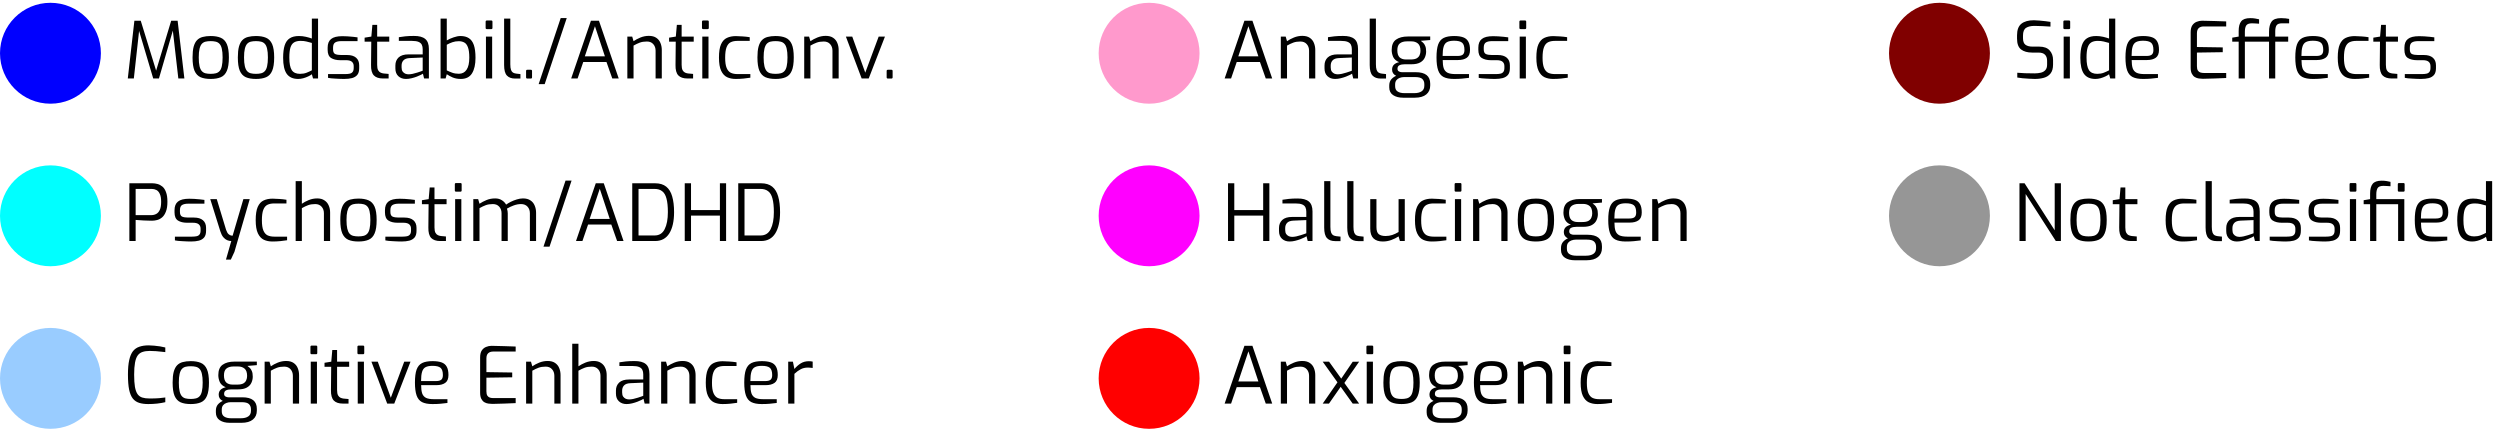 <svg width="446" height="77" viewBox="0 0 446 77" fill="none" xmlns="http://www.w3.org/2000/svg">
<path d="M9 18.5C13.971 18.5 18 14.471 18 9.5C18 4.529 13.971 0.5 9 0.5C4.029 0.5 0 4.529 0 9.5C0 14.471 4.029 18.5 9 18.5Z" fill="#0000FF"/>
<path d="M22.798 14L23.974 3.696H25.108L27.852 12.6L30.54 3.696H31.688L32.892 14H31.814L30.834 5.46L28.356 14H27.334L24.814 5.516L23.876 14H22.798ZM37.585 14.084C36.857 14.084 36.255 13.981 35.779 13.776C35.303 13.561 34.943 13.179 34.701 12.628C34.467 12.068 34.351 11.275 34.351 10.248C34.351 9.464 34.416 8.825 34.547 8.33C34.687 7.826 34.887 7.439 35.149 7.168C35.419 6.888 35.755 6.697 36.157 6.594C36.567 6.482 37.043 6.426 37.585 6.426C38.303 6.426 38.901 6.529 39.377 6.734C39.862 6.939 40.226 7.317 40.469 7.868C40.711 8.419 40.833 9.212 40.833 10.248C40.833 11.293 40.711 12.091 40.469 12.642C40.235 13.193 39.876 13.571 39.391 13.776C38.915 13.981 38.313 14.084 37.585 14.084ZM37.585 13.174C37.93 13.174 38.233 13.141 38.495 13.076C38.765 13.011 38.989 12.88 39.167 12.684C39.353 12.488 39.489 12.194 39.573 11.802C39.666 11.41 39.713 10.892 39.713 10.248C39.713 9.604 39.666 9.091 39.573 8.708C39.489 8.316 39.353 8.022 39.167 7.826C38.989 7.63 38.765 7.499 38.495 7.434C38.233 7.369 37.93 7.336 37.585 7.336C37.23 7.336 36.922 7.369 36.661 7.434C36.399 7.499 36.18 7.63 36.003 7.826C35.825 8.022 35.69 8.316 35.597 8.708C35.503 9.091 35.457 9.604 35.457 10.248C35.457 10.892 35.503 11.41 35.597 11.802C35.69 12.194 35.825 12.488 36.003 12.684C36.18 12.88 36.399 13.011 36.661 13.076C36.922 13.141 37.23 13.174 37.585 13.174ZM45.665 14.084C44.937 14.084 44.335 13.981 43.859 13.776C43.383 13.561 43.023 13.179 42.781 12.628C42.547 12.068 42.431 11.275 42.431 10.248C42.431 9.464 42.496 8.825 42.627 8.33C42.767 7.826 42.968 7.439 43.229 7.168C43.499 6.888 43.836 6.697 44.237 6.594C44.648 6.482 45.123 6.426 45.665 6.426C46.383 6.426 46.981 6.529 47.457 6.734C47.942 6.939 48.306 7.317 48.549 7.868C48.791 8.419 48.913 9.212 48.913 10.248C48.913 11.293 48.791 12.091 48.549 12.642C48.316 13.193 47.956 13.571 47.471 13.776C46.995 13.981 46.393 14.084 45.665 14.084ZM45.665 13.174C46.01 13.174 46.313 13.141 46.575 13.076C46.846 13.011 47.069 12.88 47.247 12.684C47.434 12.488 47.569 12.194 47.653 11.802C47.746 11.41 47.793 10.892 47.793 10.248C47.793 9.604 47.746 9.091 47.653 8.708C47.569 8.316 47.434 8.022 47.247 7.826C47.069 7.63 46.846 7.499 46.575 7.434C46.313 7.369 46.01 7.336 45.665 7.336C45.31 7.336 45.002 7.369 44.741 7.434C44.48 7.499 44.26 7.63 44.083 7.826C43.906 8.022 43.77 8.316 43.677 8.708C43.584 9.091 43.537 9.604 43.537 10.248C43.537 10.892 43.584 11.41 43.677 11.802C43.77 12.194 43.906 12.488 44.083 12.684C44.26 12.88 44.48 13.011 44.741 13.076C45.002 13.141 45.31 13.174 45.665 13.174ZM53.199 14.084C52.275 14.084 51.594 13.781 51.155 13.174C50.726 12.567 50.511 11.615 50.511 10.318C50.511 9.394 50.604 8.647 50.791 8.078C50.978 7.509 51.276 7.093 51.687 6.832C52.098 6.561 52.648 6.426 53.339 6.426C53.759 6.426 54.17 6.473 54.571 6.566C54.972 6.659 55.327 6.762 55.635 6.874V3.318H56.741V14H55.845L55.635 13.244C55.495 13.365 55.285 13.491 55.005 13.622C54.734 13.753 54.436 13.865 54.109 13.958C53.792 14.042 53.488 14.084 53.199 14.084ZM53.521 13.174C53.95 13.174 54.338 13.109 54.683 12.978C55.038 12.838 55.355 12.693 55.635 12.544V7.658C55.299 7.565 54.977 7.481 54.669 7.406C54.37 7.331 54.025 7.294 53.633 7.294C53.157 7.294 52.77 7.383 52.471 7.56C52.172 7.737 51.953 8.045 51.813 8.484C51.682 8.913 51.617 9.511 51.617 10.276C51.617 11.321 51.762 12.068 52.051 12.516C52.35 12.955 52.84 13.174 53.521 13.174ZM61.406 14.084C61.219 14.084 60.99 14.079 60.72 14.07C60.449 14.061 60.169 14.047 59.88 14.028C59.59 14.009 59.324 13.991 59.082 13.972C58.839 13.944 58.652 13.916 58.522 13.888V13.216H61.588C61.886 13.216 62.148 13.193 62.372 13.146C62.605 13.099 62.782 12.997 62.904 12.838C63.034 12.679 63.1 12.441 63.1 12.124V11.788C63.1 11.461 62.992 11.205 62.778 11.018C62.563 10.831 62.218 10.738 61.742 10.738H60.692C60.029 10.738 59.488 10.607 59.068 10.346C58.657 10.085 58.452 9.599 58.452 8.89V8.498C58.452 7.798 58.657 7.285 59.068 6.958C59.478 6.622 60.15 6.454 61.084 6.454C61.345 6.454 61.644 6.463 61.98 6.482C62.325 6.501 62.661 6.529 62.988 6.566C63.314 6.594 63.58 6.627 63.786 6.664V7.336H60.902C60.426 7.336 60.057 7.415 59.796 7.574C59.544 7.733 59.418 8.041 59.418 8.498V8.806C59.418 9.245 59.548 9.525 59.81 9.646C60.08 9.758 60.435 9.814 60.874 9.814H61.938C62.619 9.814 63.146 9.973 63.52 10.29C63.893 10.607 64.08 11.065 64.08 11.662V12.18C64.08 12.684 63.968 13.076 63.744 13.356C63.52 13.627 63.207 13.818 62.806 13.93C62.404 14.033 61.938 14.084 61.406 14.084ZM68.308 14C67.589 14 67.052 13.818 66.698 13.454C66.343 13.081 66.175 12.455 66.194 11.578L66.236 7.434H65.046V6.72L66.25 6.524L66.432 4.438H67.286V6.524H69.442V7.434H67.286V11.578C67.286 12.007 67.346 12.329 67.468 12.544C67.589 12.749 67.738 12.889 67.916 12.964C68.093 13.039 68.261 13.085 68.42 13.104L69.33 13.188V14H68.308ZM72.426 14.084C71.876 14.084 71.423 13.921 71.068 13.594C70.714 13.267 70.536 12.805 70.536 12.208V11.676C70.536 11.088 70.728 10.612 71.11 10.248C71.502 9.884 72.09 9.702 72.874 9.702H75.408V8.778C75.408 8.47 75.357 8.209 75.254 7.994C75.152 7.77 74.96 7.597 74.68 7.476C74.4 7.355 73.999 7.294 73.476 7.294H71.152V6.636C71.479 6.58 71.857 6.529 72.286 6.482C72.725 6.435 73.238 6.412 73.826 6.412C74.741 6.403 75.418 6.58 75.856 6.944C76.295 7.308 76.514 7.901 76.514 8.722V14H75.66L75.45 13.146C75.422 13.174 75.31 13.239 75.114 13.342C74.918 13.435 74.671 13.543 74.372 13.664C74.083 13.776 73.766 13.874 73.42 13.958C73.084 14.042 72.753 14.084 72.426 14.084ZM72.888 13.258C73.094 13.258 73.336 13.23 73.616 13.174C73.906 13.109 74.181 13.034 74.442 12.95C74.713 12.866 74.937 12.791 75.114 12.726C75.301 12.651 75.399 12.614 75.408 12.614V10.262L73.126 10.36C72.594 10.379 72.212 10.514 71.978 10.766C71.754 11.009 71.642 11.317 71.642 11.69V12.026C71.642 12.334 71.703 12.577 71.824 12.754C71.955 12.931 72.114 13.062 72.3 13.146C72.496 13.221 72.692 13.258 72.888 13.258ZM82.197 14.084C81.665 14.084 81.184 13.995 80.755 13.818C80.335 13.631 79.985 13.44 79.705 13.244L79.495 14H78.599V3.318H79.705V7.21C80.069 6.995 80.475 6.813 80.923 6.664C81.371 6.505 81.782 6.426 82.155 6.426C82.752 6.426 83.247 6.552 83.639 6.804C84.04 7.056 84.339 7.467 84.535 8.036C84.731 8.605 84.829 9.366 84.829 10.318C84.829 11.485 84.624 12.404 84.213 13.076C83.802 13.748 83.13 14.084 82.197 14.084ZM81.847 13.16C82.454 13.16 82.916 12.922 83.233 12.446C83.56 11.97 83.723 11.247 83.723 10.276C83.723 9.455 83.639 8.834 83.471 8.414C83.312 7.994 83.093 7.714 82.813 7.574C82.533 7.425 82.211 7.35 81.847 7.35C81.427 7.35 81.049 7.411 80.713 7.532C80.386 7.644 80.05 7.793 79.705 7.98V12.558C79.985 12.698 80.302 12.833 80.657 12.964C81.012 13.095 81.409 13.16 81.847 13.16ZM86.861 5.194C86.712 5.194 86.637 5.119 86.637 4.97V3.878C86.637 3.729 86.712 3.654 86.861 3.654H87.645C87.785 3.654 87.855 3.729 87.855 3.878V4.97C87.855 5.119 87.785 5.194 87.645 5.194H86.861ZM86.693 14V6.524H87.799V14H86.693ZM91.893 14.014C91.258 14.014 90.773 13.837 90.437 13.482C90.101 13.127 89.933 12.502 89.933 11.606V3.318H91.039V11.466C91.039 11.905 91.081 12.241 91.165 12.474C91.249 12.698 91.366 12.857 91.515 12.95C91.674 13.043 91.865 13.104 92.089 13.132L92.845 13.216V14.014H91.893ZM94.076 14.014C93.927 14.014 93.852 13.939 93.852 13.79V12.67C93.852 12.521 93.927 12.446 94.076 12.446H94.692C94.842 12.446 94.916 12.521 94.916 12.67V13.79C94.916 13.939 94.842 14.014 94.692 14.014H94.076ZM96.095 15.008L100.029 3.22H101.107L97.173 15.008H96.095ZM101.896 14L105.424 3.696H106.852L110.38 14H109.232L108.196 11.06H104.052L103.044 14H101.896ZM104.332 10.052H107.916L106.138 4.676L104.332 10.052ZM111.918 14V6.524H112.786L113.024 7.35C113.369 7.107 113.78 6.888 114.256 6.692C114.741 6.496 115.24 6.398 115.754 6.398C116.304 6.398 116.748 6.515 117.084 6.748C117.429 6.981 117.676 7.289 117.826 7.672C117.984 8.055 118.064 8.47 118.064 8.918V14H116.958V9.044C116.958 8.568 116.818 8.176 116.538 7.868C116.267 7.56 115.889 7.406 115.404 7.406C114.918 7.406 114.498 7.471 114.144 7.602C113.789 7.733 113.416 7.91 113.024 8.134V14H111.918ZM122.626 14C121.907 14 121.371 13.818 121.016 13.454C120.661 13.081 120.493 12.455 120.512 11.578L120.554 7.434H119.364V6.72L120.568 6.524L120.75 4.438H121.604V6.524H123.76V7.434H121.604V11.578C121.604 12.007 121.665 12.329 121.786 12.544C121.907 12.749 122.057 12.889 122.234 12.964C122.411 13.039 122.579 13.085 122.738 13.104L123.648 13.188V14H122.626ZM125.457 5.194C125.307 5.194 125.233 5.119 125.233 4.97V3.878C125.233 3.729 125.307 3.654 125.457 3.654H126.241C126.381 3.654 126.451 3.729 126.451 3.878V4.97C126.451 5.119 126.381 5.194 126.241 5.194H125.457ZM125.289 14V6.524H126.395V14H125.289ZM131.245 14.084C130.676 14.084 130.167 13.981 129.719 13.776C129.271 13.561 128.916 13.179 128.655 12.628C128.394 12.077 128.263 11.293 128.263 10.276C128.263 9.249 128.384 8.461 128.627 7.91C128.879 7.35 129.229 6.967 129.677 6.762C130.134 6.547 130.666 6.44 131.273 6.44C131.646 6.44 132.052 6.459 132.491 6.496C132.93 6.524 133.35 6.571 133.751 6.636V7.294H131.567C131.091 7.294 130.69 7.373 130.363 7.532C130.036 7.691 129.789 7.989 129.621 8.428C129.453 8.857 129.369 9.483 129.369 10.304C129.369 11.097 129.458 11.704 129.635 12.124C129.812 12.544 130.064 12.833 130.391 12.992C130.718 13.141 131.114 13.216 131.581 13.216H133.863V13.86C133.527 13.916 133.13 13.967 132.673 14.014C132.216 14.061 131.74 14.084 131.245 14.084ZM138.36 14.084C137.632 14.084 137.03 13.981 136.554 13.776C136.078 13.561 135.719 13.179 135.476 12.628C135.243 12.068 135.126 11.275 135.126 10.248C135.126 9.464 135.191 8.825 135.322 8.33C135.462 7.826 135.663 7.439 135.924 7.168C136.195 6.888 136.531 6.697 136.932 6.594C137.343 6.482 137.819 6.426 138.36 6.426C139.079 6.426 139.676 6.529 140.152 6.734C140.637 6.939 141.001 7.317 141.244 7.868C141.487 8.419 141.608 9.212 141.608 10.248C141.608 11.293 141.487 12.091 141.244 12.642C141.011 13.193 140.651 13.571 140.166 13.776C139.69 13.981 139.088 14.084 138.36 14.084ZM138.36 13.174C138.705 13.174 139.009 13.141 139.27 13.076C139.541 13.011 139.765 12.88 139.942 12.684C140.129 12.488 140.264 12.194 140.348 11.802C140.441 11.41 140.488 10.892 140.488 10.248C140.488 9.604 140.441 9.091 140.348 8.708C140.264 8.316 140.129 8.022 139.942 7.826C139.765 7.63 139.541 7.499 139.27 7.434C139.009 7.369 138.705 7.336 138.36 7.336C138.005 7.336 137.697 7.369 137.436 7.434C137.175 7.499 136.955 7.63 136.778 7.826C136.601 8.022 136.465 8.316 136.372 8.708C136.279 9.091 136.232 9.604 136.232 10.248C136.232 10.892 136.279 11.41 136.372 11.802C136.465 12.194 136.601 12.488 136.778 12.684C136.955 12.88 137.175 13.011 137.436 13.076C137.697 13.141 138.005 13.174 138.36 13.174ZM143.472 14V6.524H144.34L144.578 7.35C144.924 7.107 145.334 6.888 145.81 6.692C146.296 6.496 146.795 6.398 147.308 6.398C147.859 6.398 148.302 6.515 148.638 6.748C148.984 6.981 149.231 7.289 149.38 7.672C149.539 8.055 149.618 8.47 149.618 8.918V14H148.512V9.044C148.512 8.568 148.372 8.176 148.092 7.868C147.822 7.56 147.444 7.406 146.958 7.406C146.473 7.406 146.053 7.471 145.698 7.602C145.344 7.733 144.97 7.91 144.578 8.134V14H143.472ZM153.719 14L150.905 6.524H152.039L154.363 12.964L156.757 6.524H157.877L154.979 14H153.719ZM158.403 14.014C158.253 14.014 158.179 13.939 158.179 13.79V12.67C158.179 12.521 158.253 12.446 158.403 12.446H159.019C159.168 12.446 159.243 12.521 159.243 12.67V13.79C159.243 13.939 159.168 14.014 159.019 14.014H158.403Z" fill="black"/>
<path d="M9 47.5C13.971 47.5 18 43.471 18 38.5C18 33.529 13.971 29.5 9 29.5C4.029 29.5 0 33.529 0 38.5C0 43.471 4.029 47.5 9 47.5Z" fill="#00FFFF"/>
<path d="M23.078 43V32.696H27.18C27.479 32.696 27.782 32.738 28.09 32.822C28.407 32.906 28.701 33.06 28.972 33.284C29.243 33.508 29.457 33.839 29.616 34.278C29.784 34.707 29.868 35.277 29.868 35.986C29.868 36.705 29.779 37.288 29.602 37.736C29.434 38.184 29.21 38.529 28.93 38.772C28.659 39.005 28.365 39.164 28.048 39.248C27.731 39.332 27.423 39.374 27.124 39.374C26.984 39.374 26.779 39.369 26.508 39.36C26.237 39.351 25.948 39.341 25.64 39.332C25.341 39.313 25.061 39.295 24.8 39.276C24.539 39.257 24.338 39.243 24.198 39.234V43H23.078ZM24.198 38.38H26.984C27.311 38.38 27.605 38.31 27.866 38.17C28.137 38.03 28.351 37.787 28.51 37.442C28.669 37.097 28.748 36.616 28.748 36C28.748 35.393 28.669 34.927 28.51 34.6C28.361 34.264 28.16 34.031 27.908 33.9C27.656 33.769 27.381 33.704 27.082 33.704H24.198V38.38ZM34.089 43.084C33.903 43.084 33.674 43.079 33.403 43.07C33.133 43.061 32.853 43.047 32.563 43.028C32.274 43.009 32.008 42.991 31.765 42.972C31.523 42.944 31.336 42.916 31.205 42.888V42.216H34.271C34.57 42.216 34.831 42.193 35.055 42.146C35.289 42.099 35.466 41.997 35.587 41.838C35.718 41.679 35.783 41.441 35.783 41.124V40.788C35.783 40.461 35.676 40.205 35.461 40.018C35.247 39.831 34.901 39.738 34.425 39.738H33.375C32.713 39.738 32.171 39.607 31.751 39.346C31.341 39.085 31.135 38.599 31.135 37.89V37.498C31.135 36.798 31.341 36.285 31.751 35.958C32.162 35.622 32.834 35.454 33.767 35.454C34.029 35.454 34.327 35.463 34.663 35.482C35.009 35.501 35.345 35.529 35.671 35.566C35.998 35.594 36.264 35.627 36.469 35.664V36.336H33.585C33.109 36.336 32.741 36.415 32.479 36.574C32.227 36.733 32.101 37.041 32.101 37.498V37.806C32.101 38.245 32.232 38.525 32.493 38.646C32.764 38.758 33.119 38.814 33.557 38.814H34.621C35.303 38.814 35.83 38.973 36.203 39.29C36.577 39.607 36.763 40.065 36.763 40.662V41.18C36.763 41.684 36.651 42.076 36.427 42.356C36.203 42.627 35.891 42.818 35.489 42.93C35.088 43.033 34.621 43.084 34.089 43.084ZM40.31 46.318L41.262 43C41.02 43 40.772 42.949 40.52 42.846C40.278 42.743 40.049 42.566 39.834 42.314C39.62 42.053 39.442 41.698 39.302 41.25L37.51 35.524H38.672L40.338 41.012C40.469 41.385 40.618 41.642 40.786 41.782C40.954 41.922 41.108 42.001 41.248 42.02C41.388 42.039 41.472 42.048 41.5 42.048L43.418 35.524H44.552L41.822 44.932L41.178 46.318H40.31ZM48.598 43.084C48.029 43.084 47.52 42.981 47.072 42.776C46.624 42.561 46.27 42.179 46.008 41.628C45.747 41.077 45.616 40.293 45.616 39.276C45.616 38.249 45.738 37.461 45.98 36.91C46.232 36.35 46.582 35.967 47.03 35.762C47.488 35.547 48.02 35.44 48.626 35.44C49 35.44 49.406 35.459 49.844 35.496C50.283 35.524 50.703 35.571 51.104 35.636V36.294H48.92C48.444 36.294 48.043 36.373 47.716 36.532C47.39 36.691 47.142 36.989 46.974 37.428C46.806 37.857 46.722 38.483 46.722 39.304C46.722 40.097 46.811 40.704 46.988 41.124C47.166 41.544 47.418 41.833 47.744 41.992C48.071 42.141 48.468 42.216 48.934 42.216H51.216V42.86C50.88 42.916 50.484 42.967 50.026 43.014C49.569 43.061 49.093 43.084 48.598 43.084ZM52.746 43V32.318H53.852V36.35C54.197 36.107 54.608 35.888 55.084 35.692C55.569 35.496 56.073 35.398 56.596 35.398C57.118 35.398 57.548 35.515 57.884 35.748C58.229 35.972 58.481 36.275 58.64 36.658C58.808 37.031 58.892 37.447 58.892 37.904V43H57.786V38.03C57.786 37.563 57.646 37.176 57.366 36.868C57.086 36.56 56.708 36.406 56.232 36.406C55.746 36.406 55.326 36.471 54.972 36.602C54.617 36.733 54.244 36.91 53.852 37.134V43H52.746ZM63.944 43.084C63.216 43.084 62.614 42.981 62.138 42.776C61.662 42.561 61.303 42.179 61.06 41.628C60.827 41.068 60.71 40.275 60.71 39.248C60.71 38.464 60.775 37.825 60.906 37.33C61.046 36.826 61.247 36.439 61.508 36.168C61.779 35.888 62.115 35.697 62.516 35.594C62.927 35.482 63.403 35.426 63.944 35.426C64.663 35.426 65.26 35.529 65.736 35.734C66.221 35.939 66.585 36.317 66.828 36.868C67.071 37.419 67.192 38.212 67.192 39.248C67.192 40.293 67.071 41.091 66.828 41.642C66.595 42.193 66.235 42.571 65.75 42.776C65.274 42.981 64.672 43.084 63.944 43.084ZM63.944 42.174C64.289 42.174 64.593 42.141 64.854 42.076C65.125 42.011 65.349 41.88 65.526 41.684C65.713 41.488 65.848 41.194 65.932 40.802C66.025 40.41 66.072 39.892 66.072 39.248C66.072 38.604 66.025 38.091 65.932 37.708C65.848 37.316 65.713 37.022 65.526 36.826C65.349 36.63 65.125 36.499 64.854 36.434C64.593 36.369 64.289 36.336 63.944 36.336C63.589 36.336 63.281 36.369 63.02 36.434C62.759 36.499 62.539 36.63 62.362 36.826C62.185 37.022 62.049 37.316 61.956 37.708C61.863 38.091 61.816 38.604 61.816 39.248C61.816 39.892 61.863 40.41 61.956 40.802C62.049 41.194 62.185 41.488 62.362 41.684C62.539 41.88 62.759 42.011 63.02 42.076C63.281 42.141 63.589 42.174 63.944 42.174ZM71.632 43.084C71.445 43.084 71.217 43.079 70.946 43.07C70.675 43.061 70.395 43.047 70.106 43.028C69.817 43.009 69.551 42.991 69.308 42.972C69.066 42.944 68.879 42.916 68.748 42.888V42.216H71.814C72.113 42.216 72.374 42.193 72.598 42.146C72.832 42.099 73.009 41.997 73.13 41.838C73.261 41.679 73.326 41.441 73.326 41.124V40.788C73.326 40.461 73.219 40.205 73.004 40.018C72.79 39.831 72.444 39.738 71.968 39.738H70.918C70.255 39.738 69.714 39.607 69.294 39.346C68.883 39.085 68.678 38.599 68.678 37.89V37.498C68.678 36.798 68.883 36.285 69.294 35.958C69.705 35.622 70.377 35.454 71.31 35.454C71.572 35.454 71.87 35.463 72.206 35.482C72.552 35.501 72.888 35.529 73.214 35.566C73.541 35.594 73.807 35.627 74.012 35.664V36.336H71.128C70.652 36.336 70.284 36.415 70.022 36.574C69.77 36.733 69.644 37.041 69.644 37.498V37.806C69.644 38.245 69.775 38.525 70.036 38.646C70.307 38.758 70.662 38.814 71.1 38.814H72.164C72.846 38.814 73.373 38.973 73.746 39.29C74.12 39.607 74.306 40.065 74.306 40.662V41.18C74.306 41.684 74.194 42.076 73.97 42.356C73.746 42.627 73.433 42.818 73.032 42.93C72.631 43.033 72.164 43.084 71.632 43.084ZM78.534 43C77.816 43 77.279 42.818 76.924 42.454C76.57 42.081 76.401 41.455 76.42 40.578L76.462 36.434H75.272V35.72L76.476 35.524L76.658 33.438H77.512V35.524H79.668V36.434H77.512V40.578C77.512 41.007 77.573 41.329 77.694 41.544C77.816 41.749 77.965 41.889 78.142 41.964C78.32 42.039 78.487 42.085 78.646 42.104L79.556 42.188V43H78.534ZM81.365 34.194C81.216 34.194 81.141 34.119 81.141 33.97V32.878C81.141 32.729 81.216 32.654 81.365 32.654H82.149C82.289 32.654 82.359 32.729 82.359 32.878V33.97C82.359 34.119 82.289 34.194 82.149 34.194H81.365ZM81.197 43V35.524H82.303V43H81.197ZM84.437 43V35.524H85.305L85.543 36.35C85.916 36.098 86.332 35.879 86.789 35.692C87.256 35.496 87.774 35.398 88.343 35.398C88.81 35.398 89.206 35.505 89.533 35.72C89.86 35.925 90.112 36.187 90.289 36.504C90.522 36.336 90.802 36.168 91.129 36C91.465 35.832 91.82 35.692 92.193 35.58C92.576 35.459 92.944 35.398 93.299 35.398C93.84 35.398 94.284 35.515 94.629 35.748C94.974 35.972 95.226 36.28 95.385 36.672C95.553 37.055 95.637 37.484 95.637 37.96V43H94.531V38.044C94.531 37.568 94.391 37.176 94.111 36.868C93.831 36.56 93.444 36.406 92.949 36.406C92.529 36.406 92.1 36.485 91.661 36.644C91.222 36.803 90.816 36.994 90.443 37.218C90.536 37.507 90.583 37.787 90.583 38.058V43H89.477V38.044C89.477 37.568 89.337 37.176 89.057 36.868C88.786 36.56 88.408 36.406 87.923 36.406C87.438 36.406 87.018 36.471 86.663 36.602C86.308 36.733 85.935 36.91 85.543 37.134V43H84.437ZM96.956 44.008L100.89 32.22H101.968L98.034 44.008H96.956ZM102.757 43L106.285 32.696H107.713L111.241 43H110.093L109.057 40.06H104.913L103.905 43H102.757ZM105.193 39.052H108.777L106.999 33.676L105.193 39.052ZM112.793 43V32.696H116.867C117.698 32.696 118.36 32.897 118.855 33.298C119.35 33.699 119.704 34.283 119.919 35.048C120.143 35.813 120.255 36.747 120.255 37.848C120.255 39.463 119.97 40.727 119.401 41.642C118.832 42.547 117.987 43 116.867 43H112.793ZM113.913 42.006H116.783C117.604 42.006 118.202 41.633 118.575 40.886C118.958 40.13 119.149 39.117 119.149 37.848C119.149 36.831 119.065 36.019 118.897 35.412C118.738 34.805 118.482 34.371 118.127 34.11C117.782 33.839 117.334 33.704 116.783 33.704H113.913V42.006ZM122.158 43V32.696H123.278V37.47H128.43V32.696H129.536V43H128.43V38.464H123.278V43H122.158ZM131.701 43V32.696H135.775C136.606 32.696 137.268 32.897 137.763 33.298C138.258 33.699 138.612 34.283 138.827 35.048C139.051 35.813 139.163 36.747 139.163 37.848C139.163 39.463 138.878 40.727 138.309 41.642C137.74 42.547 136.895 43 135.775 43H131.701ZM132.821 42.006H135.691C136.512 42.006 137.11 41.633 137.483 40.886C137.866 40.13 138.057 39.117 138.057 37.848C138.057 36.831 137.973 36.019 137.805 35.412C137.646 34.805 137.39 34.371 137.035 34.11C136.69 33.839 136.242 33.704 135.691 33.704H132.821V42.006Z" fill="black"/>
<path d="M9 76.5C13.971 76.5 18 72.471 18 67.5C18 62.529 13.971 58.5 9 58.5C4.029 58.5 0 62.529 0 67.5C0 72.471 4.029 76.5 9 76.5Z" fill="#99CCFF"/>
<path d="M26.452 72.084C25.836 72.084 25.299 72.014 24.842 71.874C24.385 71.734 24.007 71.482 23.708 71.118C23.409 70.745 23.185 70.213 23.036 69.522C22.896 68.831 22.826 67.931 22.826 66.82C22.826 65.775 22.901 64.916 23.05 64.244C23.199 63.563 23.423 63.031 23.722 62.648C24.03 62.265 24.417 61.999 24.884 61.85C25.351 61.691 25.901 61.612 26.536 61.612C26.825 61.612 27.147 61.631 27.502 61.668C27.857 61.696 28.207 61.738 28.552 61.794C28.897 61.85 29.21 61.915 29.49 61.99V62.816C29.341 62.797 29.117 62.774 28.818 62.746C28.529 62.709 28.197 62.676 27.824 62.648C27.46 62.62 27.087 62.606 26.704 62.606C26.209 62.606 25.785 62.667 25.43 62.788C25.075 62.9 24.786 63.11 24.562 63.418C24.347 63.717 24.189 64.146 24.086 64.706C23.983 65.257 23.932 65.966 23.932 66.834C23.932 67.73 23.979 68.458 24.072 69.018C24.175 69.578 24.329 70.007 24.534 70.306C24.749 70.605 25.029 70.81 25.374 70.922C25.729 71.034 26.163 71.09 26.676 71.09C27.376 71.09 27.95 71.071 28.398 71.034C28.846 70.997 29.21 70.955 29.49 70.908V71.748C29.061 71.851 28.575 71.935 28.034 72C27.502 72.056 26.975 72.084 26.452 72.084ZM34.03 72.084C33.302 72.084 32.7 71.981 32.224 71.776C31.748 71.561 31.389 71.179 31.146 70.628C30.913 70.068 30.796 69.275 30.796 68.248C30.796 67.464 30.861 66.825 30.992 66.33C31.132 65.826 31.333 65.439 31.594 65.168C31.865 64.888 32.201 64.697 32.602 64.594C33.013 64.482 33.489 64.426 34.03 64.426C34.749 64.426 35.346 64.529 35.822 64.734C36.307 64.939 36.671 65.317 36.914 65.868C37.157 66.419 37.278 67.212 37.278 68.248C37.278 69.293 37.157 70.091 36.914 70.642C36.681 71.193 36.321 71.571 35.836 71.776C35.36 71.981 34.758 72.084 34.03 72.084ZM34.03 71.174C34.375 71.174 34.679 71.141 34.94 71.076C35.211 71.011 35.435 70.88 35.612 70.684C35.799 70.488 35.934 70.194 36.018 69.802C36.111 69.41 36.158 68.892 36.158 68.248C36.158 67.604 36.111 67.091 36.018 66.708C35.934 66.316 35.799 66.022 35.612 65.826C35.435 65.63 35.211 65.499 34.94 65.434C34.679 65.369 34.375 65.336 34.03 65.336C33.675 65.336 33.367 65.369 33.106 65.434C32.845 65.499 32.625 65.63 32.448 65.826C32.271 66.022 32.135 66.316 32.042 66.708C31.949 67.091 31.902 67.604 31.902 68.248C31.902 68.892 31.949 69.41 32.042 69.802C32.135 70.194 32.271 70.488 32.448 70.684C32.625 70.88 32.845 71.011 33.106 71.076C33.367 71.141 33.675 71.174 34.03 71.174ZM40.976 75.43C40.248 75.43 39.656 75.276 39.198 74.968C38.741 74.66 38.512 74.198 38.512 73.582V73.246C38.512 72.817 38.629 72.457 38.862 72.168C39.105 71.888 39.399 71.673 39.744 71.524C39.259 71.291 39.016 70.922 39.016 70.418C39.016 70.045 39.128 69.751 39.352 69.536C39.576 69.321 39.884 69.172 40.276 69.088C39.754 68.873 39.399 68.565 39.212 68.164C39.035 67.753 38.946 67.338 38.946 66.918C38.946 66.05 39.203 65.434 39.716 65.07C40.239 64.697 40.944 64.51 41.83 64.51H45.82V65.14L44.14 65.28C44.261 65.364 44.397 65.476 44.546 65.616C44.696 65.747 44.822 65.938 44.924 66.19C45.036 66.433 45.092 66.769 45.092 67.198C45.092 67.581 45.008 67.949 44.84 68.304C44.681 68.649 44.411 68.929 44.028 69.144C43.645 69.359 43.118 69.466 42.446 69.466H41.256C40.864 69.466 40.551 69.527 40.318 69.648C40.094 69.76 39.982 69.965 39.982 70.264C39.982 70.488 40.066 70.647 40.234 70.74C40.402 70.833 40.58 70.88 40.766 70.88H43.244C44.962 70.88 45.82 71.566 45.82 72.938V73.246C45.82 73.927 45.587 74.459 45.12 74.842C44.654 75.234 43.968 75.43 43.062 75.43H40.976ZM41.494 68.612H42.334C42.801 68.612 43.16 68.542 43.412 68.402C43.664 68.253 43.837 68.061 43.93 67.828C44.033 67.595 44.084 67.343 44.084 67.072C44.084 66.447 43.93 66.008 43.622 65.756C43.324 65.504 42.936 65.378 42.46 65.378H41.662C41.13 65.378 40.71 65.499 40.402 65.742C40.103 65.975 39.954 66.386 39.954 66.974C39.954 67.553 40.09 67.973 40.36 68.234C40.64 68.486 41.018 68.612 41.494 68.612ZM41.228 74.618H42.964C43.524 74.618 43.963 74.511 44.28 74.296C44.607 74.081 44.77 73.745 44.77 73.288V73.008C44.77 72.625 44.649 72.317 44.406 72.084C44.173 71.86 43.739 71.748 43.104 71.748H41.172C40.892 71.748 40.631 71.795 40.388 71.888C40.145 71.972 39.945 72.112 39.786 72.308C39.637 72.504 39.562 72.756 39.562 73.064V73.372C39.562 73.82 39.712 74.137 40.01 74.324C40.309 74.52 40.715 74.618 41.228 74.618ZM47.209 72V64.524H48.077L48.315 65.35C48.66 65.107 49.071 64.888 49.547 64.692C50.032 64.496 50.531 64.398 51.044 64.398C51.595 64.398 52.038 64.515 52.374 64.748C52.72 64.981 52.967 65.289 53.117 65.672C53.275 66.055 53.355 66.47 53.355 66.918V72H52.248V67.044C52.248 66.568 52.108 66.176 51.828 65.868C51.558 65.56 51.18 65.406 50.694 65.406C50.209 65.406 49.789 65.471 49.434 65.602C49.08 65.733 48.706 65.91 48.315 66.134V72H47.209ZM55.607 63.194C55.458 63.194 55.383 63.119 55.383 62.97V61.878C55.383 61.729 55.458 61.654 55.607 61.654H56.391C56.531 61.654 56.601 61.729 56.601 61.878V62.97C56.601 63.119 56.531 63.194 56.391 63.194H55.607ZM55.439 72V64.524H56.545V72H55.439ZM61.157 72C60.439 72 59.902 71.818 59.547 71.454C59.193 71.081 59.025 70.455 59.043 69.578L59.085 65.434H57.895V64.72L59.099 64.524L59.281 62.438H60.135V64.524H62.291V65.434H60.135V69.578C60.135 70.007 60.196 70.329 60.317 70.544C60.439 70.749 60.588 70.889 60.765 70.964C60.943 71.039 61.111 71.085 61.269 71.104L62.179 71.188V72H61.157ZM63.988 63.194C63.839 63.194 63.764 63.119 63.764 62.97V61.878C63.764 61.729 63.839 61.654 63.988 61.654H64.772C64.912 61.654 64.982 61.729 64.982 61.878V62.97C64.982 63.119 64.912 63.194 64.772 63.194H63.988ZM63.82 72V64.524H64.926V72H63.82ZM69.076 72L66.262 64.524H67.396L69.72 70.964L72.114 64.524H73.234L70.336 72H69.076ZM77.148 72.084C76.365 72.084 75.744 71.967 75.287 71.734C74.838 71.501 74.516 71.104 74.32 70.544C74.124 69.984 74.026 69.219 74.026 68.248C74.026 67.259 74.124 66.489 74.32 65.938C74.526 65.378 74.857 64.986 75.314 64.762C75.772 64.538 76.388 64.426 77.162 64.426C77.816 64.426 78.353 64.501 78.772 64.65C79.192 64.799 79.501 65.056 79.697 65.42C79.902 65.775 80.004 66.269 80.004 66.904C80.004 67.567 79.813 68.033 79.43 68.304C79.048 68.575 78.53 68.71 77.876 68.71H75.132C75.132 69.317 75.193 69.807 75.314 70.18C75.445 70.544 75.674 70.81 76.001 70.978C76.327 71.137 76.799 71.216 77.415 71.216H79.823V71.888C79.393 71.944 78.973 71.991 78.562 72.028C78.161 72.065 77.69 72.084 77.148 72.084ZM75.118 67.982H77.778C78.198 67.982 78.507 67.907 78.703 67.758C78.908 67.599 79.01 67.319 79.01 66.918C79.01 66.283 78.871 65.849 78.591 65.616C78.311 65.383 77.835 65.266 77.162 65.266C76.63 65.266 76.215 65.345 75.916 65.504C75.627 65.653 75.422 65.929 75.3 66.33C75.179 66.722 75.118 67.273 75.118 67.982ZM87.838 72.056C87.614 72.056 87.371 72.037 87.11 72C86.858 71.963 86.62 71.879 86.396 71.748C86.181 71.617 86.004 71.417 85.864 71.146C85.724 70.875 85.654 70.511 85.654 70.054V63.768C85.654 63.236 85.752 62.821 85.948 62.522C86.153 62.223 86.41 62.013 86.718 61.892C87.035 61.761 87.358 61.696 87.684 61.696C88.543 61.705 89.317 61.724 90.008 61.752C90.708 61.78 91.371 61.803 91.996 61.822V62.718H87.964C87.6 62.718 87.311 62.816 87.096 63.012C86.882 63.208 86.774 63.521 86.774 63.95V66.386L91.38 66.456V67.31L86.774 67.38V69.802C86.774 70.147 86.83 70.409 86.942 70.586C87.064 70.763 87.218 70.88 87.404 70.936C87.6 70.992 87.805 71.02 88.02 71.02H91.996V71.916C91.343 71.953 90.657 71.981 89.938 72C89.219 72.028 88.519 72.047 87.838 72.056ZM93.857 72V64.524H94.725L94.963 65.35C95.308 65.107 95.719 64.888 96.195 64.692C96.68 64.496 97.18 64.398 97.693 64.398C98.244 64.398 98.687 64.515 99.023 64.748C99.368 64.981 99.616 65.289 99.765 65.672C99.924 66.055 100.003 66.47 100.003 66.918V72H98.897V67.044C98.897 66.568 98.757 66.176 98.477 65.868C98.206 65.56 97.828 65.406 97.343 65.406C96.858 65.406 96.438 65.471 96.083 65.602C95.728 65.733 95.355 65.91 94.963 66.134V72H93.857ZM102.087 72V61.318H103.193V65.35C103.539 65.107 103.949 64.888 104.425 64.692C104.911 64.496 105.415 64.398 105.937 64.398C106.46 64.398 106.889 64.515 107.225 64.748C107.571 64.972 107.823 65.275 107.981 65.658C108.149 66.031 108.233 66.447 108.233 66.904V72H107.127V67.03C107.127 66.563 106.987 66.176 106.707 65.868C106.427 65.56 106.049 65.406 105.573 65.406C105.088 65.406 104.668 65.471 104.313 65.602C103.959 65.733 103.585 65.91 103.193 66.134V72H102.087ZM111.774 72.084C111.223 72.084 110.771 71.921 110.416 71.594C110.061 71.267 109.884 70.805 109.884 70.208V69.676C109.884 69.088 110.075 68.612 110.458 68.248C110.85 67.884 111.438 67.702 112.222 67.702H114.756V66.778C114.756 66.47 114.705 66.209 114.602 65.994C114.499 65.77 114.308 65.597 114.028 65.476C113.748 65.355 113.347 65.294 112.824 65.294H110.5V64.636C110.827 64.58 111.205 64.529 111.634 64.482C112.073 64.435 112.586 64.412 113.174 64.412C114.089 64.403 114.765 64.58 115.204 64.944C115.643 65.308 115.862 65.901 115.862 66.722V72H115.008L114.798 71.146C114.77 71.174 114.658 71.239 114.462 71.342C114.266 71.435 114.019 71.543 113.72 71.664C113.431 71.776 113.113 71.874 112.768 71.958C112.432 72.042 112.101 72.084 111.774 72.084ZM112.236 71.258C112.441 71.258 112.684 71.23 112.964 71.174C113.253 71.109 113.529 71.034 113.79 70.95C114.061 70.866 114.285 70.791 114.462 70.726C114.649 70.651 114.747 70.614 114.756 70.614V68.262L112.474 68.36C111.942 68.379 111.559 68.514 111.326 68.766C111.102 69.009 110.99 69.317 110.99 69.69V70.026C110.99 70.334 111.051 70.577 111.172 70.754C111.303 70.931 111.461 71.062 111.648 71.146C111.844 71.221 112.04 71.258 112.236 71.258ZM117.947 72V64.524H118.815L119.053 65.35C119.398 65.107 119.809 64.888 120.285 64.692C120.77 64.496 121.269 64.398 121.783 64.398C122.333 64.398 122.777 64.515 123.113 64.748C123.458 64.981 123.705 65.289 123.855 65.672C124.013 66.055 124.093 66.47 124.093 66.918V72H122.987V67.044C122.987 66.568 122.847 66.176 122.567 65.868C122.296 65.56 121.918 65.406 121.433 65.406C120.947 65.406 120.527 65.471 120.173 65.602C119.818 65.733 119.445 65.91 119.053 66.134V72H117.947ZM128.893 72.084C128.324 72.084 127.815 71.981 127.367 71.776C126.919 71.561 126.565 71.179 126.303 70.628C126.042 70.077 125.911 69.293 125.911 68.276C125.911 67.249 126.033 66.461 126.275 65.91C126.527 65.35 126.877 64.967 127.325 64.762C127.783 64.547 128.315 64.44 128.921 64.44C129.295 64.44 129.701 64.459 130.139 64.496C130.578 64.524 130.998 64.571 131.399 64.636V65.294H129.215C128.739 65.294 128.338 65.373 128.011 65.532C127.685 65.691 127.437 65.989 127.269 66.428C127.101 66.857 127.017 67.483 127.017 68.304C127.017 69.097 127.106 69.704 127.283 70.124C127.461 70.544 127.713 70.833 128.039 70.992C128.366 71.141 128.763 71.216 129.229 71.216H131.511V71.86C131.175 71.916 130.779 71.967 130.321 72.014C129.864 72.061 129.388 72.084 128.893 72.084ZM135.897 72.084C135.113 72.084 134.492 71.967 134.035 71.734C133.587 71.501 133.265 71.104 133.069 70.544C132.873 69.984 132.775 69.219 132.775 68.248C132.775 67.259 132.873 66.489 133.069 65.938C133.274 65.378 133.605 64.986 134.063 64.762C134.52 64.538 135.136 64.426 135.911 64.426C136.564 64.426 137.101 64.501 137.521 64.65C137.941 64.799 138.249 65.056 138.445 65.42C138.65 65.775 138.753 66.269 138.753 66.904C138.753 67.567 138.561 68.033 138.179 68.304C137.796 68.575 137.278 68.71 136.625 68.71H133.881C133.881 69.317 133.941 69.807 134.063 70.18C134.193 70.544 134.422 70.81 134.749 70.978C135.075 71.137 135.547 71.216 136.163 71.216H138.571V71.888C138.141 71.944 137.721 71.991 137.311 72.028C136.909 72.065 136.438 72.084 135.897 72.084ZM133.867 67.982H136.527C136.947 67.982 137.255 67.907 137.451 67.758C137.656 67.599 137.759 67.319 137.759 66.918C137.759 66.283 137.619 65.849 137.339 65.616C137.059 65.383 136.583 65.266 135.911 65.266C135.379 65.266 134.963 65.345 134.665 65.504C134.375 65.653 134.17 65.929 134.049 66.33C133.927 66.722 133.867 67.273 133.867 67.982ZM140.615 72V64.524H141.455L141.721 65.826C142.057 65.425 142.43 65.093 142.841 64.832C143.261 64.571 143.741 64.44 144.283 64.44C144.553 64.44 144.787 64.463 144.983 64.51V65.644C144.861 65.625 144.731 65.611 144.591 65.602C144.451 65.583 144.311 65.574 144.171 65.574C143.657 65.574 143.219 65.672 142.855 65.868C142.491 66.055 142.113 66.33 141.721 66.694V72H140.615Z" fill="black"/>
<path d="M205 18.5C209.971 18.5 214 14.471 214 9.5C214 4.529 209.971 0.5 205 0.5C200.029 0.5 196 4.529 196 9.5C196 14.471 200.029 18.5 205 18.5Z" fill="#FF99CC"/>
<path d="M218.476 14L222.004 3.696H223.432L226.96 14H225.812L224.776 11.06H220.632L219.624 14H218.476ZM220.912 10.052H224.496L222.718 4.676L220.912 10.052ZM228.498 14V6.524H229.366L229.604 7.35C229.949 7.107 230.36 6.888 230.836 6.692C231.321 6.496 231.82 6.398 232.334 6.398C232.884 6.398 233.328 6.515 233.664 6.748C234.009 6.981 234.256 7.289 234.406 7.672C234.564 8.055 234.644 8.47 234.644 8.918V14H233.538V9.044C233.538 8.568 233.398 8.176 233.118 7.868C232.847 7.56 232.469 7.406 231.984 7.406C231.498 7.406 231.078 7.471 230.724 7.602C230.369 7.733 229.996 7.91 229.604 8.134V14H228.498ZM238.184 14.084C237.633 14.084 237.181 13.921 236.826 13.594C236.471 13.267 236.294 12.805 236.294 12.208V11.676C236.294 11.088 236.485 10.612 236.868 10.248C237.26 9.884 237.848 9.702 238.632 9.702H241.166V8.778C241.166 8.47 241.115 8.209 241.012 7.994C240.909 7.77 240.718 7.597 240.438 7.476C240.158 7.355 239.757 7.294 239.234 7.294H236.91V6.636C237.237 6.58 237.615 6.529 238.044 6.482C238.483 6.435 238.996 6.412 239.584 6.412C240.499 6.403 241.175 6.58 241.614 6.944C242.053 7.308 242.272 7.901 242.272 8.722V14H241.418L241.208 13.146C241.18 13.174 241.068 13.239 240.872 13.342C240.676 13.435 240.429 13.543 240.13 13.664C239.841 13.776 239.523 13.874 239.178 13.958C238.842 14.042 238.511 14.084 238.184 14.084ZM238.646 13.258C238.851 13.258 239.094 13.23 239.374 13.174C239.663 13.109 239.939 13.034 240.2 12.95C240.471 12.866 240.695 12.791 240.872 12.726C241.059 12.651 241.157 12.614 241.166 12.614V10.262L238.884 10.36C238.352 10.379 237.969 10.514 237.736 10.766C237.512 11.009 237.4 11.317 237.4 11.69V12.026C237.4 12.334 237.461 12.577 237.582 12.754C237.713 12.931 237.871 13.062 238.058 13.146C238.254 13.221 238.45 13.258 238.646 13.258ZM246.317 14.014C245.682 14.014 245.197 13.837 244.861 13.482C244.525 13.127 244.357 12.502 244.357 11.606V3.318H245.463V11.466C245.463 11.905 245.505 12.241 245.589 12.474C245.673 12.698 245.79 12.857 245.939 12.95C246.098 13.043 246.289 13.104 246.513 13.132L247.269 13.216V14.014H246.317ZM250.306 17.43C249.578 17.43 248.986 17.276 248.528 16.968C248.071 16.66 247.842 16.198 247.842 15.582V15.246C247.842 14.817 247.959 14.457 248.192 14.168C248.435 13.888 248.729 13.673 249.074 13.524C248.589 13.291 248.346 12.922 248.346 12.418C248.346 12.045 248.458 11.751 248.682 11.536C248.906 11.321 249.214 11.172 249.606 11.088C249.084 10.873 248.729 10.565 248.542 10.164C248.365 9.753 248.276 9.338 248.276 8.918C248.276 8.05 248.533 7.434 249.046 7.07C249.569 6.697 250.274 6.51 251.16 6.51H255.15V7.14L253.47 7.28C253.592 7.364 253.727 7.476 253.876 7.616C254.026 7.747 254.152 7.938 254.254 8.19C254.366 8.433 254.422 8.769 254.422 9.198C254.422 9.581 254.338 9.949 254.17 10.304C254.012 10.649 253.741 10.929 253.358 11.144C252.976 11.359 252.448 11.466 251.776 11.466H250.586C250.194 11.466 249.882 11.527 249.648 11.648C249.424 11.76 249.312 11.965 249.312 12.264C249.312 12.488 249.396 12.647 249.564 12.74C249.732 12.833 249.91 12.88 250.096 12.88H252.574C254.292 12.88 255.15 13.566 255.15 14.938V15.246C255.15 15.927 254.917 16.459 254.45 16.842C253.984 17.234 253.298 17.43 252.392 17.43H250.306ZM250.824 10.612H251.664C252.131 10.612 252.49 10.542 252.742 10.402C252.994 10.253 253.167 10.061 253.26 9.828C253.363 9.595 253.414 9.343 253.414 9.072C253.414 8.447 253.26 8.008 252.952 7.756C252.654 7.504 252.266 7.378 251.79 7.378H250.992C250.46 7.378 250.04 7.499 249.732 7.742C249.434 7.975 249.284 8.386 249.284 8.974C249.284 9.553 249.42 9.973 249.69 10.234C249.97 10.486 250.348 10.612 250.824 10.612ZM250.558 16.618H252.294C252.854 16.618 253.293 16.511 253.61 16.296C253.937 16.081 254.1 15.745 254.1 15.288V15.008C254.1 14.625 253.979 14.317 253.736 14.084C253.503 13.86 253.069 13.748 252.434 13.748H250.502C250.222 13.748 249.961 13.795 249.718 13.888C249.476 13.972 249.275 14.112 249.116 14.308C248.967 14.504 248.892 14.756 248.892 15.064V15.372C248.892 15.82 249.042 16.137 249.34 16.324C249.639 16.52 250.045 16.618 250.558 16.618ZM259.395 14.084C258.611 14.084 257.99 13.967 257.533 13.734C257.085 13.501 256.763 13.104 256.567 12.544C256.371 11.984 256.273 11.219 256.273 10.248C256.273 9.259 256.371 8.489 256.567 7.938C256.772 7.378 257.103 6.986 257.561 6.762C258.018 6.538 258.634 6.426 259.409 6.426C260.062 6.426 260.599 6.501 261.019 6.65C261.439 6.799 261.747 7.056 261.943 7.42C262.148 7.775 262.251 8.269 262.251 8.904C262.251 9.567 262.059 10.033 261.677 10.304C261.294 10.575 260.776 10.71 260.123 10.71H257.379C257.379 11.317 257.439 11.807 257.561 12.18C257.691 12.544 257.92 12.81 258.247 12.978C258.573 13.137 259.045 13.216 259.661 13.216H262.069V13.888C261.639 13.944 261.219 13.991 260.809 14.028C260.407 14.065 259.936 14.084 259.395 14.084ZM257.365 9.982H260.025C260.445 9.982 260.753 9.907 260.949 9.758C261.154 9.599 261.257 9.319 261.257 8.918C261.257 8.283 261.117 7.849 260.837 7.616C260.557 7.383 260.081 7.266 259.409 7.266C258.877 7.266 258.461 7.345 258.163 7.504C257.873 7.653 257.668 7.929 257.547 8.33C257.425 8.722 257.365 9.273 257.365 9.982ZM266.689 14.084C266.502 14.084 266.273 14.079 266.003 14.07C265.732 14.061 265.452 14.047 265.163 14.028C264.873 14.009 264.607 13.991 264.365 13.972C264.122 13.944 263.935 13.916 263.805 13.888V13.216H266.871C267.169 13.216 267.431 13.193 267.655 13.146C267.888 13.099 268.065 12.997 268.187 12.838C268.317 12.679 268.383 12.441 268.383 12.124V11.788C268.383 11.461 268.275 11.205 268.061 11.018C267.846 10.831 267.501 10.738 267.025 10.738H265.975C265.312 10.738 264.771 10.607 264.351 10.346C263.94 10.085 263.735 9.599 263.735 8.89V8.498C263.735 7.798 263.94 7.285 264.351 6.958C264.761 6.622 265.433 6.454 266.367 6.454C266.628 6.454 266.927 6.463 267.263 6.482C267.608 6.501 267.944 6.529 268.271 6.566C268.597 6.594 268.863 6.627 269.069 6.664V7.336H266.185C265.709 7.336 265.34 7.415 265.079 7.574C264.827 7.733 264.701 8.041 264.701 8.498V8.806C264.701 9.245 264.831 9.525 265.093 9.646C265.363 9.758 265.718 9.814 266.157 9.814H267.221C267.902 9.814 268.429 9.973 268.803 10.29C269.176 10.607 269.363 11.065 269.363 11.662V12.18C269.363 12.684 269.251 13.076 269.027 13.356C268.803 13.627 268.49 13.818 268.089 13.93C267.687 14.033 267.221 14.084 266.689 14.084ZM271.281 5.194C271.131 5.194 271.057 5.119 271.057 4.97V3.878C271.057 3.729 271.131 3.654 271.281 3.654H272.065C272.205 3.654 272.275 3.729 272.275 3.878V4.97C272.275 5.119 272.205 5.194 272.065 5.194H271.281ZM271.113 14V6.524H272.219V14H271.113ZM277.069 14.084C276.5 14.084 275.991 13.981 275.543 13.776C275.095 13.561 274.74 13.179 274.479 12.628C274.218 12.077 274.087 11.293 274.087 10.276C274.087 9.249 274.208 8.461 274.451 7.91C274.703 7.35 275.053 6.967 275.501 6.762C275.958 6.547 276.49 6.44 277.097 6.44C277.47 6.44 277.876 6.459 278.315 6.496C278.754 6.524 279.174 6.571 279.575 6.636V7.294H277.391C276.915 7.294 276.514 7.373 276.187 7.532C275.86 7.691 275.613 7.989 275.445 8.428C275.277 8.857 275.193 9.483 275.193 10.304C275.193 11.097 275.282 11.704 275.459 12.124C275.636 12.544 275.888 12.833 276.215 12.992C276.542 13.141 276.938 13.216 277.405 13.216H279.687V13.86C279.351 13.916 278.954 13.967 278.497 14.014C278.04 14.061 277.564 14.084 277.069 14.084Z" fill="black"/>
<path d="M205 47.5C209.971 47.5 214 43.471 214 38.5C214 33.529 209.971 29.5 205 29.5C200.029 29.5 196 33.529 196 38.5C196 43.471 200.029 47.5 205 47.5Z" fill="#FF00FF"/>
<path d="M219.078 43V32.696H220.198V37.47H225.35V32.696H226.456V43H225.35V38.464H220.198V43H219.078ZM230.063 43.084C229.512 43.084 229.06 42.921 228.705 42.594C228.35 42.267 228.173 41.805 228.173 41.208V40.676C228.173 40.088 228.364 39.612 228.747 39.248C229.139 38.884 229.727 38.702 230.511 38.702H233.045V37.778C233.045 37.47 232.994 37.209 232.891 36.994C232.788 36.77 232.597 36.597 232.317 36.476C232.037 36.355 231.636 36.294 231.113 36.294H228.789V35.636C229.116 35.58 229.494 35.529 229.923 35.482C230.362 35.435 230.875 35.412 231.463 35.412C232.378 35.403 233.054 35.58 233.493 35.944C233.932 36.308 234.151 36.901 234.151 37.722V43H233.297L233.087 42.146C233.059 42.174 232.947 42.239 232.751 42.342C232.555 42.435 232.308 42.543 232.009 42.664C231.72 42.776 231.402 42.874 231.057 42.958C230.721 43.042 230.39 43.084 230.063 43.084ZM230.525 42.258C230.73 42.258 230.973 42.23 231.253 42.174C231.542 42.109 231.818 42.034 232.079 41.95C232.35 41.866 232.574 41.791 232.751 41.726C232.938 41.651 233.036 41.614 233.045 41.614V39.262L230.763 39.36C230.231 39.379 229.848 39.514 229.615 39.766C229.391 40.009 229.279 40.317 229.279 40.69V41.026C229.279 41.334 229.34 41.577 229.461 41.754C229.592 41.931 229.75 42.062 229.937 42.146C230.133 42.221 230.329 42.258 230.525 42.258ZM238.196 43.014C237.561 43.014 237.076 42.837 236.74 42.482C236.404 42.127 236.236 41.502 236.236 40.606V32.318H237.342V40.466C237.342 40.905 237.384 41.241 237.468 41.474C237.552 41.698 237.669 41.857 237.818 41.95C237.977 42.043 238.168 42.104 238.392 42.132L239.148 42.216V43.014H238.196ZM242.311 43.014C241.676 43.014 241.191 42.837 240.855 42.482C240.519 42.127 240.351 41.502 240.351 40.606V32.318H241.457V40.466C241.457 40.905 241.499 41.241 241.583 41.474C241.667 41.698 241.784 41.857 241.933 41.95C242.092 42.043 242.283 42.104 242.507 42.132L243.263 42.216V43.014H242.311ZM246.692 43.084C245.974 43.084 245.418 42.897 245.026 42.524C244.644 42.151 244.452 41.572 244.452 40.788V35.524H245.558V40.508C245.558 41.133 245.698 41.558 245.978 41.782C246.258 41.997 246.66 42.104 247.182 42.104C247.612 42.104 248.008 42.043 248.372 41.922C248.736 41.801 249.114 41.623 249.506 41.39V35.524H250.612V43H249.744L249.506 42.174C249.124 42.426 248.69 42.641 248.204 42.818C247.719 42.995 247.215 43.084 246.692 43.084ZM255.413 43.084C254.843 43.084 254.335 42.981 253.887 42.776C253.439 42.561 253.084 42.179 252.823 41.628C252.561 41.077 252.431 40.293 252.431 39.276C252.431 38.249 252.552 37.461 252.795 36.91C253.047 36.35 253.397 35.967 253.845 35.762C254.302 35.547 254.834 35.44 255.441 35.44C255.814 35.44 256.22 35.459 256.659 35.496C257.097 35.524 257.517 35.571 257.919 35.636V36.294H255.735C255.259 36.294 254.857 36.373 254.531 36.532C254.204 36.691 253.957 36.989 253.789 37.428C253.621 37.857 253.537 38.483 253.537 39.304C253.537 40.097 253.625 40.704 253.803 41.124C253.98 41.544 254.232 41.833 254.559 41.992C254.885 42.141 255.282 42.216 255.749 42.216H258.031V42.86C257.695 42.916 257.298 42.967 256.841 43.014C256.383 43.061 255.907 43.084 255.413 43.084ZM259.728 34.194C259.579 34.194 259.504 34.119 259.504 33.97V32.878C259.504 32.729 259.579 32.654 259.728 32.654H260.512C260.652 32.654 260.722 32.729 260.722 32.878V33.97C260.722 34.119 260.652 34.194 260.512 34.194H259.728ZM259.56 43V35.524H260.666V43H259.56ZM262.8 43V35.524H263.668L263.906 36.35C264.252 36.107 264.662 35.888 265.138 35.692C265.624 35.496 266.123 35.398 266.636 35.398C267.187 35.398 267.63 35.515 267.966 35.748C268.312 35.981 268.559 36.289 268.708 36.672C268.867 37.055 268.946 37.47 268.946 37.918V43H267.84V38.044C267.84 37.568 267.7 37.176 267.42 36.868C267.15 36.56 266.772 36.406 266.286 36.406C265.801 36.406 265.381 36.471 265.026 36.602C264.672 36.733 264.298 36.91 263.906 37.134V43H262.8ZM273.999 43.084C273.271 43.084 272.669 42.981 272.193 42.776C271.717 42.561 271.357 42.179 271.115 41.628C270.881 41.068 270.765 40.275 270.765 39.248C270.765 38.464 270.83 37.825 270.961 37.33C271.101 36.826 271.301 36.439 271.563 36.168C271.833 35.888 272.169 35.697 272.571 35.594C272.981 35.482 273.457 35.426 273.999 35.426C274.717 35.426 275.315 35.529 275.791 35.734C276.276 35.939 276.64 36.317 276.883 36.868C277.125 37.419 277.247 38.212 277.247 39.248C277.247 40.293 277.125 41.091 276.883 41.642C276.649 42.193 276.29 42.571 275.805 42.776C275.329 42.981 274.727 43.084 273.999 43.084ZM273.999 42.174C274.344 42.174 274.647 42.141 274.909 42.076C275.179 42.011 275.403 41.88 275.581 41.684C275.767 41.488 275.903 41.194 275.987 40.802C276.08 40.41 276.127 39.892 276.127 39.248C276.127 38.604 276.08 38.091 275.987 37.708C275.903 37.316 275.767 37.022 275.581 36.826C275.403 36.63 275.179 36.499 274.909 36.434C274.647 36.369 274.344 36.336 273.999 36.336C273.644 36.336 273.336 36.369 273.075 36.434C272.813 36.499 272.594 36.63 272.417 36.826C272.239 37.022 272.104 37.316 272.011 37.708C271.917 38.091 271.871 38.604 271.871 39.248C271.871 39.892 271.917 40.41 272.011 40.802C272.104 41.194 272.239 41.488 272.417 41.684C272.594 41.88 272.813 42.011 273.075 42.076C273.336 42.141 273.644 42.174 273.999 42.174ZM280.945 46.43C280.217 46.43 279.624 46.276 279.167 45.968C278.71 45.66 278.481 45.198 278.481 44.582V44.246C278.481 43.817 278.598 43.457 278.831 43.168C279.074 42.888 279.368 42.673 279.713 42.524C279.228 42.291 278.985 41.922 278.985 41.418C278.985 41.045 279.097 40.751 279.321 40.536C279.545 40.321 279.853 40.172 280.245 40.088C279.722 39.873 279.368 39.565 279.181 39.164C279.004 38.753 278.915 38.338 278.915 37.918C278.915 37.05 279.172 36.434 279.685 36.07C280.208 35.697 280.912 35.51 281.799 35.51H285.789V36.14L284.109 36.28C284.23 36.364 284.366 36.476 284.515 36.616C284.664 36.747 284.79 36.938 284.893 37.19C285.005 37.433 285.061 37.769 285.061 38.198C285.061 38.581 284.977 38.949 284.809 39.304C284.65 39.649 284.38 39.929 283.997 40.144C283.614 40.359 283.087 40.466 282.415 40.466H281.225C280.833 40.466 280.52 40.527 280.287 40.648C280.063 40.76 279.951 40.965 279.951 41.264C279.951 41.488 280.035 41.647 280.203 41.74C280.371 41.833 280.548 41.88 280.735 41.88H283.213C284.93 41.88 285.789 42.566 285.789 43.938V44.246C285.789 44.927 285.556 45.459 285.089 45.842C284.622 46.234 283.936 46.43 283.031 46.43H280.945ZM281.463 39.612H282.303C282.77 39.612 283.129 39.542 283.381 39.402C283.633 39.253 283.806 39.061 283.899 38.828C284.002 38.595 284.053 38.343 284.053 38.072C284.053 37.447 283.899 37.008 283.591 36.756C283.292 36.504 282.905 36.378 282.429 36.378H281.631C281.099 36.378 280.679 36.499 280.371 36.742C280.072 36.975 279.923 37.386 279.923 37.974C279.923 38.553 280.058 38.973 280.329 39.234C280.609 39.486 280.987 39.612 281.463 39.612ZM281.197 45.618H282.933C283.493 45.618 283.932 45.511 284.249 45.296C284.576 45.081 284.739 44.745 284.739 44.288V44.008C284.739 43.625 284.618 43.317 284.375 43.084C284.142 42.86 283.708 42.748 283.073 42.748H281.141C280.861 42.748 280.6 42.795 280.357 42.888C280.114 42.972 279.914 43.112 279.755 43.308C279.606 43.504 279.531 43.756 279.531 44.064V44.372C279.531 44.82 279.68 45.137 279.979 45.324C280.278 45.52 280.684 45.618 281.197 45.618ZM290.033 43.084C289.249 43.084 288.629 42.967 288.171 42.734C287.723 42.501 287.401 42.104 287.205 41.544C287.009 40.984 286.911 40.219 286.911 39.248C286.911 38.259 287.009 37.489 287.205 36.938C287.411 36.378 287.742 35.986 288.199 35.762C288.657 35.538 289.273 35.426 290.047 35.426C290.701 35.426 291.237 35.501 291.657 35.65C292.077 35.799 292.385 36.056 292.581 36.42C292.787 36.775 292.889 37.269 292.889 37.904C292.889 38.567 292.698 39.033 292.315 39.304C291.933 39.575 291.415 39.71 290.761 39.71H288.017C288.017 40.317 288.078 40.807 288.199 41.18C288.33 41.544 288.559 41.81 288.885 41.978C289.212 42.137 289.683 42.216 290.299 42.216H292.707V42.888C292.278 42.944 291.858 42.991 291.447 43.028C291.046 43.065 290.575 43.084 290.033 43.084ZM288.003 38.982H290.663C291.083 38.982 291.391 38.907 291.587 38.758C291.793 38.599 291.895 38.319 291.895 37.918C291.895 37.283 291.755 36.849 291.475 36.616C291.195 36.383 290.719 36.266 290.047 36.266C289.515 36.266 289.1 36.345 288.801 36.504C288.512 36.653 288.307 36.929 288.185 37.33C288.064 37.722 288.003 38.273 288.003 38.982ZM294.752 43V35.524H295.62L295.858 36.35C296.203 36.107 296.614 35.888 297.09 35.692C297.575 35.496 298.074 35.398 298.588 35.398C299.138 35.398 299.582 35.515 299.918 35.748C300.263 35.981 300.51 36.289 300.66 36.672C300.818 37.055 300.898 37.47 300.898 37.918V43H299.792V38.044C299.792 37.568 299.652 37.176 299.372 36.868C299.101 36.56 298.723 36.406 298.238 36.406C297.752 36.406 297.332 36.471 296.978 36.602C296.623 36.733 296.25 36.91 295.858 37.134V43H294.752Z" fill="black"/>
<path d="M205 76.5C209.971 76.5 214 72.471 214 67.5C214 62.529 209.971 58.5 205 58.5C200.029 58.5 196 62.529 196 67.5C196 72.471 200.029 76.5 205 76.5Z" fill="#FF0000"/>
<path d="M218.476 72L222.004 61.696H223.432L226.96 72H225.812L224.776 69.06H220.632L219.624 72H218.476ZM220.912 68.052H224.496L222.718 62.676L220.912 68.052ZM228.498 72V64.524H229.366L229.604 65.35C229.949 65.107 230.36 64.888 230.836 64.692C231.321 64.496 231.82 64.398 232.334 64.398C232.884 64.398 233.328 64.515 233.664 64.748C234.009 64.981 234.256 65.289 234.406 65.672C234.564 66.055 234.644 66.47 234.644 66.918V72H233.538V67.044C233.538 66.568 233.398 66.176 233.118 65.868C232.847 65.56 232.469 65.406 231.984 65.406C231.498 65.406 231.078 65.471 230.724 65.602C230.369 65.733 229.996 65.91 229.604 66.134V72H228.498ZM235.972 72L238.604 68.206L235.972 64.524H237.106L239.276 67.548L241.32 64.538L242.468 64.524L239.836 68.318L242.468 72H241.32L239.178 69.004L237.092 72H235.972ZM243.992 63.194C243.842 63.194 243.768 63.119 243.768 62.97V61.878C243.768 61.729 243.842 61.654 243.992 61.654H244.776C244.916 61.654 244.986 61.729 244.986 61.878V62.97C244.986 63.119 244.916 63.194 244.776 63.194H243.992ZM243.824 72V64.524H244.93V72H243.824ZM250.032 72.084C249.304 72.084 248.702 71.981 248.226 71.776C247.75 71.561 247.391 71.179 247.148 70.628C246.915 70.068 246.798 69.275 246.798 68.248C246.798 67.464 246.863 66.825 246.994 66.33C247.134 65.826 247.335 65.439 247.596 65.168C247.867 64.888 248.203 64.697 248.604 64.594C249.015 64.482 249.491 64.426 250.032 64.426C250.751 64.426 251.348 64.529 251.824 64.734C252.309 64.939 252.673 65.317 252.916 65.868C253.159 66.419 253.28 67.212 253.28 68.248C253.28 69.293 253.159 70.091 252.916 70.642C252.683 71.193 252.323 71.571 251.838 71.776C251.362 71.981 250.76 72.084 250.032 72.084ZM250.032 71.174C250.377 71.174 250.681 71.141 250.942 71.076C251.213 71.011 251.437 70.88 251.614 70.684C251.801 70.488 251.936 70.194 252.02 69.802C252.113 69.41 252.16 68.892 252.16 68.248C252.16 67.604 252.113 67.091 252.02 66.708C251.936 66.316 251.801 66.022 251.614 65.826C251.437 65.63 251.213 65.499 250.942 65.434C250.681 65.369 250.377 65.336 250.032 65.336C249.677 65.336 249.369 65.369 249.108 65.434C248.847 65.499 248.627 65.63 248.45 65.826C248.273 66.022 248.137 66.316 248.044 66.708C247.951 67.091 247.904 67.604 247.904 68.248C247.904 68.892 247.951 69.41 248.044 69.802C248.137 70.194 248.273 70.488 248.45 70.684C248.627 70.88 248.847 71.011 249.108 71.076C249.369 71.141 249.677 71.174 250.032 71.174ZM256.978 75.43C256.25 75.43 255.657 75.276 255.2 74.968C254.743 74.66 254.514 74.198 254.514 73.582V73.246C254.514 72.817 254.631 72.457 254.864 72.168C255.107 71.888 255.401 71.673 255.746 71.524C255.261 71.291 255.018 70.922 255.018 70.418C255.018 70.045 255.13 69.751 255.354 69.536C255.578 69.321 255.886 69.172 256.278 69.088C255.755 68.873 255.401 68.565 255.214 68.164C255.037 67.753 254.948 67.338 254.948 66.918C254.948 66.05 255.205 65.434 255.718 65.07C256.241 64.697 256.945 64.51 257.832 64.51H261.822V65.14L260.142 65.28C260.263 65.364 260.399 65.476 260.548 65.616C260.697 65.747 260.823 65.938 260.926 66.19C261.038 66.433 261.094 66.769 261.094 67.198C261.094 67.581 261.01 67.949 260.842 68.304C260.683 68.649 260.413 68.929 260.03 69.144C259.647 69.359 259.12 69.466 258.448 69.466H257.258C256.866 69.466 256.553 69.527 256.32 69.648C256.096 69.76 255.984 69.965 255.984 70.264C255.984 70.488 256.068 70.647 256.236 70.74C256.404 70.833 256.581 70.88 256.768 70.88H259.246C260.963 70.88 261.822 71.566 261.822 72.938V73.246C261.822 73.927 261.589 74.459 261.122 74.842C260.655 75.234 259.969 75.43 259.064 75.43H256.978ZM257.496 68.612H258.336C258.803 68.612 259.162 68.542 259.414 68.402C259.666 68.253 259.839 68.061 259.932 67.828C260.035 67.595 260.086 67.343 260.086 67.072C260.086 66.447 259.932 66.008 259.624 65.756C259.325 65.504 258.938 65.378 258.462 65.378H257.664C257.132 65.378 256.712 65.499 256.404 65.742C256.105 65.975 255.956 66.386 255.956 66.974C255.956 67.553 256.091 67.973 256.362 68.234C256.642 68.486 257.02 68.612 257.496 68.612ZM257.23 74.618H258.966C259.526 74.618 259.965 74.511 260.282 74.296C260.609 74.081 260.772 73.745 260.772 73.288V73.008C260.772 72.625 260.651 72.317 260.408 72.084C260.175 71.86 259.741 71.748 259.106 71.748H257.174C256.894 71.748 256.633 71.795 256.39 71.888C256.147 71.972 255.947 72.112 255.788 72.308C255.639 72.504 255.564 72.756 255.564 73.064V73.372C255.564 73.82 255.713 74.137 256.012 74.324C256.311 74.52 256.717 74.618 257.23 74.618ZM266.066 72.084C265.282 72.084 264.662 71.967 264.204 71.734C263.756 71.501 263.434 71.104 263.238 70.544C263.042 69.984 262.944 69.219 262.944 68.248C262.944 67.259 263.042 66.489 263.238 65.938C263.444 65.378 263.775 64.986 264.232 64.762C264.69 64.538 265.306 64.426 266.08 64.426C266.734 64.426 267.27 64.501 267.69 64.65C268.11 64.799 268.418 65.056 268.614 65.42C268.82 65.775 268.922 66.269 268.922 66.904C268.922 67.567 268.731 68.033 268.348 68.304C267.966 68.575 267.448 68.71 266.794 68.71H264.05C264.05 69.317 264.111 69.807 264.232 70.18C264.363 70.544 264.592 70.81 264.918 70.978C265.245 71.137 265.716 71.216 266.332 71.216H268.74V71.888C268.311 71.944 267.891 71.991 267.48 72.028C267.079 72.065 266.608 72.084 266.066 72.084ZM264.036 67.982H266.696C267.116 67.982 267.424 67.907 267.62 67.758C267.826 67.599 267.928 67.319 267.928 66.918C267.928 66.283 267.788 65.849 267.508 65.616C267.228 65.383 266.752 65.266 266.08 65.266C265.548 65.266 265.133 65.345 264.834 65.504C264.545 65.653 264.34 65.929 264.218 66.33C264.097 66.722 264.036 67.273 264.036 67.982ZM270.785 72V64.524H271.653L271.891 65.35C272.236 65.107 272.647 64.888 273.123 64.692C273.608 64.496 274.107 64.398 274.621 64.398C275.171 64.398 275.615 64.515 275.951 64.748C276.296 64.981 276.543 65.289 276.693 65.672C276.851 66.055 276.931 66.47 276.931 66.918V72H275.825V67.044C275.825 66.568 275.685 66.176 275.405 65.868C275.134 65.56 274.756 65.406 274.271 65.406C273.785 65.406 273.365 65.471 273.011 65.602C272.656 65.733 272.283 65.91 271.891 66.134V72H270.785ZM279.183 63.194C279.034 63.194 278.959 63.119 278.959 62.97V61.878C278.959 61.729 279.034 61.654 279.183 61.654H279.967C280.107 61.654 280.177 61.729 280.177 61.878V62.97C280.177 63.119 280.107 63.194 279.967 63.194H279.183ZM279.015 72V64.524H280.121V72H279.015ZM284.971 72.084C284.402 72.084 283.893 71.981 283.445 71.776C282.997 71.561 282.643 71.179 282.381 70.628C282.12 70.077 281.989 69.293 281.989 68.276C281.989 67.249 282.111 66.461 282.353 65.91C282.605 65.35 282.955 64.967 283.403 64.762C283.861 64.547 284.393 64.44 284.999 64.44C285.373 64.44 285.779 64.459 286.217 64.496C286.656 64.524 287.076 64.571 287.477 64.636V65.294H285.293C284.817 65.294 284.416 65.373 284.089 65.532C283.763 65.691 283.515 65.989 283.347 66.428C283.179 66.857 283.095 67.483 283.095 68.304C283.095 69.097 283.184 69.704 283.361 70.124C283.539 70.544 283.791 70.833 284.117 70.992C284.444 71.141 284.841 71.216 285.307 71.216H287.589V71.86C287.253 71.916 286.857 71.967 286.399 72.014C285.942 72.061 285.466 72.084 284.971 72.084Z" fill="black"/>
<path d="M346 18.5C350.971 18.5 355 14.471 355 9.5C355 4.529 350.971 0.5 346 0.5C341.029 0.5 337 4.529 337 9.5C337 14.471 341.029 18.5 346 18.5Z" fill="#800000"/>
<path d="M363.004 14.084C362.724 14.084 362.383 14.07 361.982 14.042C361.59 14.023 361.203 13.995 360.82 13.958C360.437 13.921 360.125 13.879 359.882 13.832V12.978C360.227 13.006 360.685 13.034 361.254 13.062C361.833 13.081 362.402 13.09 362.962 13.09C363.382 13.09 363.76 13.048 364.096 12.964C364.432 12.88 364.698 12.726 364.894 12.502C365.099 12.278 365.202 11.956 365.202 11.536V10.836C365.202 10.369 365.076 10.01 364.824 9.758C364.581 9.506 364.194 9.38 363.662 9.38H362.556C361.707 9.38 361.039 9.193 360.554 8.82C360.078 8.447 359.84 7.803 359.84 6.888V6.3C359.84 5.329 360.101 4.639 360.624 4.228C361.147 3.817 361.884 3.612 362.836 3.612C363.125 3.612 363.457 3.631 363.83 3.668C364.203 3.696 364.567 3.733 364.922 3.78C365.277 3.817 365.571 3.859 365.804 3.906V4.746C365.384 4.718 364.917 4.69 364.404 4.662C363.891 4.634 363.405 4.62 362.948 4.62C362.313 4.62 361.814 4.737 361.45 4.97C361.086 5.203 360.904 5.661 360.904 6.342V6.818C360.904 7.387 361.053 7.779 361.352 7.994C361.651 8.209 362.066 8.316 362.598 8.316H363.788C364.637 8.316 365.263 8.545 365.664 9.002C366.065 9.45 366.266 10.019 366.266 10.71V11.508C366.266 12.199 366.117 12.731 365.818 13.104C365.529 13.477 365.137 13.734 364.642 13.874C364.147 14.014 363.601 14.084 363.004 14.084ZM368.326 5.194C368.176 5.194 368.102 5.119 368.102 4.97V3.878C368.102 3.729 368.176 3.654 368.326 3.654H369.11C369.25 3.654 369.32 3.729 369.32 3.878V4.97C369.32 5.119 369.25 5.194 369.11 5.194H368.326ZM368.158 14V6.524H369.264V14H368.158ZM373.82 14.084C372.896 14.084 372.215 13.781 371.776 13.174C371.347 12.567 371.132 11.615 371.132 10.318C371.132 9.394 371.225 8.647 371.412 8.078C371.599 7.509 371.897 7.093 372.308 6.832C372.719 6.561 373.269 6.426 373.96 6.426C374.38 6.426 374.791 6.473 375.192 6.566C375.593 6.659 375.948 6.762 376.256 6.874V3.318H377.362V14H376.466L376.256 13.244C376.116 13.365 375.906 13.491 375.626 13.622C375.355 13.753 375.057 13.865 374.73 13.958C374.413 14.042 374.109 14.084 373.82 14.084ZM374.142 13.174C374.571 13.174 374.959 13.109 375.304 12.978C375.659 12.838 375.976 12.693 376.256 12.544V7.658C375.92 7.565 375.598 7.481 375.29 7.406C374.991 7.331 374.646 7.294 374.254 7.294C373.778 7.294 373.391 7.383 373.092 7.56C372.793 7.737 372.574 8.045 372.434 8.484C372.303 8.913 372.238 9.511 372.238 10.276C372.238 11.321 372.383 12.068 372.672 12.516C372.971 12.955 373.461 13.174 374.142 13.174ZM382.307 14.084C381.523 14.084 380.902 13.967 380.445 13.734C379.997 13.501 379.675 13.104 379.479 12.544C379.283 11.984 379.185 11.219 379.185 10.248C379.185 9.259 379.283 8.489 379.479 7.938C379.684 7.378 380.015 6.986 380.473 6.762C380.93 6.538 381.546 6.426 382.321 6.426C382.974 6.426 383.511 6.501 383.931 6.65C384.351 6.799 384.659 7.056 384.855 7.42C385.06 7.775 385.163 8.269 385.163 8.904C385.163 9.567 384.971 10.033 384.589 10.304C384.206 10.575 383.688 10.71 383.035 10.71H380.291C380.291 11.317 380.351 11.807 380.473 12.18C380.603 12.544 380.832 12.81 381.159 12.978C381.485 13.137 381.957 13.216 382.573 13.216H384.981V13.888C384.551 13.944 384.131 13.991 383.721 14.028C383.319 14.065 382.848 14.084 382.307 14.084ZM380.277 9.982H382.937C383.357 9.982 383.665 9.907 383.861 9.758C384.066 9.599 384.169 9.319 384.169 8.918C384.169 8.283 384.029 7.849 383.749 7.616C383.469 7.383 382.993 7.266 382.321 7.266C381.789 7.266 381.373 7.345 381.075 7.504C380.785 7.653 380.58 7.929 380.459 8.33C380.337 8.722 380.277 9.273 380.277 9.982ZM392.996 14.056C392.772 14.056 392.53 14.037 392.268 14C392.016 13.963 391.778 13.879 391.554 13.748C391.34 13.617 391.162 13.417 391.022 13.146C390.882 12.875 390.812 12.511 390.812 12.054V5.768C390.812 5.236 390.91 4.821 391.106 4.522C391.312 4.223 391.568 4.013 391.876 3.892C392.194 3.761 392.516 3.696 392.842 3.696C393.701 3.705 394.476 3.724 395.166 3.752C395.866 3.78 396.529 3.803 397.154 3.822V4.718H393.122C392.758 4.718 392.469 4.816 392.254 5.012C392.04 5.208 391.932 5.521 391.932 5.95V8.386L396.538 8.456V9.31L391.932 9.38V11.802C391.932 12.147 391.988 12.409 392.1 12.586C392.222 12.763 392.376 12.88 392.562 12.936C392.758 12.992 392.964 13.02 393.178 13.02H397.154V13.916C396.501 13.953 395.815 13.981 395.096 14C394.378 14.028 393.678 14.047 392.996 14.056ZM399.379 14V7.434H398.231V6.72L399.379 6.524V5.53C399.379 4.755 399.529 4.181 399.827 3.808C400.126 3.425 400.663 3.234 401.437 3.234C401.783 3.234 402.081 3.257 402.333 3.304C402.595 3.341 402.823 3.388 403.019 3.444V4.228C402.823 4.209 402.613 4.195 402.389 4.186C402.165 4.167 401.955 4.158 401.759 4.158C401.237 4.158 400.891 4.289 400.723 4.55C400.565 4.802 400.485 5.175 400.485 5.67V6.524H404.797V5.67C404.797 4.877 404.947 4.275 405.245 3.864C405.544 3.444 406.109 3.234 406.939 3.234C407.257 3.234 407.527 3.248 407.751 3.276C407.985 3.304 408.195 3.337 408.381 3.374V4.158H407.121C406.617 4.158 406.286 4.284 406.127 4.536C405.978 4.779 405.903 5.138 405.903 5.614V6.524H408.213V7.434H405.903V14H404.797V7.434H400.485V14H399.379ZM412.604 14.084C411.82 14.084 411.199 13.967 410.742 13.734C410.294 13.501 409.972 13.104 409.776 12.544C409.58 11.984 409.482 11.219 409.482 10.248C409.482 9.259 409.58 8.489 409.776 7.938C409.981 7.378 410.312 6.986 410.77 6.762C411.227 6.538 411.843 6.426 412.618 6.426C413.271 6.426 413.808 6.501 414.228 6.65C414.648 6.799 414.956 7.056 415.152 7.42C415.357 7.775 415.46 8.269 415.46 8.904C415.46 9.567 415.268 10.033 414.886 10.304C414.503 10.575 413.985 10.71 413.332 10.71H410.588C410.588 11.317 410.648 11.807 410.77 12.18C410.9 12.544 411.129 12.81 411.456 12.978C411.782 13.137 412.254 13.216 412.87 13.216H415.278V13.888C414.848 13.944 414.428 13.991 414.018 14.028C413.616 14.065 413.145 14.084 412.604 14.084ZM410.574 9.982H413.234C413.654 9.982 413.962 9.907 414.158 9.758C414.363 9.599 414.466 9.319 414.466 8.918C414.466 8.283 414.326 7.849 414.046 7.616C413.766 7.383 413.29 7.266 412.618 7.266C412.086 7.266 411.67 7.345 411.372 7.504C411.082 7.653 410.877 7.929 410.756 8.33C410.634 8.722 410.574 9.273 410.574 9.982ZM420.038 14.084C419.468 14.084 418.96 13.981 418.512 13.776C418.064 13.561 417.709 13.179 417.448 12.628C417.186 12.077 417.056 11.293 417.056 10.276C417.056 9.249 417.177 8.461 417.42 7.91C417.672 7.35 418.022 6.967 418.47 6.762C418.927 6.547 419.459 6.44 420.066 6.44C420.439 6.44 420.845 6.459 421.284 6.496C421.722 6.524 422.142 6.571 422.544 6.636V7.294H420.36C419.884 7.294 419.482 7.373 419.156 7.532C418.829 7.691 418.582 7.989 418.414 8.428C418.246 8.857 418.162 9.483 418.162 10.304C418.162 11.097 418.25 11.704 418.428 12.124C418.605 12.544 418.857 12.833 419.184 12.992C419.51 13.141 419.907 13.216 420.374 13.216H422.656V13.86C422.32 13.916 421.923 13.967 421.466 14.014C421.008 14.061 420.532 14.084 420.038 14.084ZM426.663 14C425.944 14 425.408 13.818 425.053 13.454C424.698 13.081 424.53 12.455 424.549 11.578L424.591 7.434H423.401V6.72L424.605 6.524L424.787 4.438H425.641V6.524H427.797V7.434H425.641V11.578C425.641 12.007 425.702 12.329 425.823 12.544C425.944 12.749 426.094 12.889 426.271 12.964C426.448 13.039 426.616 13.085 426.775 13.104L427.685 13.188V14H426.663ZM431.902 14.084C431.715 14.084 431.486 14.079 431.216 14.07C430.945 14.061 430.665 14.047 430.376 14.028C430.086 14.009 429.82 13.991 429.578 13.972C429.335 13.944 429.148 13.916 429.018 13.888V13.216H432.084C432.382 13.216 432.644 13.193 432.868 13.146C433.101 13.099 433.278 12.997 433.4 12.838C433.53 12.679 433.596 12.441 433.596 12.124V11.788C433.596 11.461 433.488 11.205 433.274 11.018C433.059 10.831 432.714 10.738 432.238 10.738H431.188C430.525 10.738 429.984 10.607 429.564 10.346C429.153 10.085 428.948 9.599 428.948 8.89V8.498C428.948 7.798 429.153 7.285 429.564 6.958C429.974 6.622 430.646 6.454 431.58 6.454C431.841 6.454 432.14 6.463 432.476 6.482C432.821 6.501 433.157 6.529 433.484 6.566C433.81 6.594 434.076 6.627 434.282 6.664V7.336H431.398C430.922 7.336 430.553 7.415 430.292 7.574C430.04 7.733 429.914 8.041 429.914 8.498V8.806C429.914 9.245 430.044 9.525 430.306 9.646C430.576 9.758 430.931 9.814 431.37 9.814H432.434C433.115 9.814 433.642 9.973 434.016 10.29C434.389 10.607 434.576 11.065 434.576 11.662V12.18C434.576 12.684 434.464 13.076 434.24 13.356C434.016 13.627 433.703 13.818 433.302 13.93C432.9 14.033 432.434 14.084 431.902 14.084Z" fill="black"/>
<path d="M346 47.5C350.971 47.5 355 43.471 355 38.5C355 33.529 350.971 29.5 346 29.5C341.029 29.5 337 33.529 337 38.5C337 43.471 341.029 47.5 346 47.5Z" fill="#969696"/>
<path d="M360.274 43V32.696H361.184L366.56 41.082V32.696H367.666V43H366.756L361.38 34.614V43H360.274ZM372.589 43.084C371.861 43.084 371.259 42.981 370.783 42.776C370.307 42.561 369.947 42.179 369.705 41.628C369.471 41.068 369.355 40.275 369.355 39.248C369.355 38.464 369.42 37.825 369.551 37.33C369.691 36.826 369.891 36.439 370.153 36.168C370.423 35.888 370.759 35.697 371.161 35.594C371.571 35.482 372.047 35.426 372.589 35.426C373.307 35.426 373.905 35.529 374.381 35.734C374.866 35.939 375.23 36.317 375.473 36.868C375.715 37.419 375.837 38.212 375.837 39.248C375.837 40.293 375.715 41.091 375.473 41.642C375.239 42.193 374.88 42.571 374.395 42.776C373.919 42.981 373.317 43.084 372.589 43.084ZM372.589 42.174C372.934 42.174 373.237 42.141 373.499 42.076C373.769 42.011 373.993 41.88 374.171 41.684C374.357 41.488 374.493 41.194 374.577 40.802C374.67 40.41 374.717 39.892 374.717 39.248C374.717 38.604 374.67 38.091 374.577 37.708C374.493 37.316 374.357 37.022 374.171 36.826C373.993 36.63 373.769 36.499 373.499 36.434C373.237 36.369 372.934 36.336 372.589 36.336C372.234 36.336 371.926 36.369 371.665 36.434C371.403 36.499 371.184 36.63 371.007 36.826C370.829 37.022 370.694 37.316 370.601 37.708C370.507 38.091 370.461 38.604 370.461 39.248C370.461 39.892 370.507 40.41 370.601 40.802C370.694 41.194 370.829 41.488 371.007 41.684C371.184 41.88 371.403 42.011 371.665 42.076C371.926 42.141 372.234 42.174 372.589 42.174ZM380.179 43C379.46 43 378.923 42.818 378.569 42.454C378.214 42.081 378.046 41.455 378.065 40.578L378.107 36.434H376.917V35.72L378.121 35.524L378.303 33.438H379.157V35.524H381.313V36.434H379.157V40.578C379.157 41.007 379.217 41.329 379.339 41.544C379.46 41.749 379.609 41.889 379.787 41.964C379.964 42.039 380.132 42.085 380.291 42.104L381.201 42.188V43H380.179ZM389.331 43.084C388.761 43.084 388.253 42.981 387.805 42.776C387.357 42.561 387.002 42.179 386.741 41.628C386.479 41.077 386.349 40.293 386.349 39.276C386.349 38.249 386.47 37.461 386.713 36.91C386.965 36.35 387.315 35.967 387.763 35.762C388.22 35.547 388.752 35.44 389.359 35.44C389.732 35.44 390.138 35.459 390.577 35.496C391.015 35.524 391.435 35.571 391.837 35.636V36.294H389.653C389.177 36.294 388.775 36.373 388.449 36.532C388.122 36.691 387.875 36.989 387.707 37.428C387.539 37.857 387.455 38.483 387.455 39.304C387.455 40.097 387.543 40.704 387.721 41.124C387.898 41.544 388.15 41.833 388.477 41.992C388.803 42.141 389.2 42.216 389.667 42.216H391.949V42.86C391.613 42.916 391.216 42.967 390.759 43.014C390.301 43.061 389.825 43.084 389.331 43.084ZM395.438 43.014C394.803 43.014 394.318 42.837 393.982 42.482C393.646 42.127 393.478 41.502 393.478 40.606V32.318H394.584V40.466C394.584 40.905 394.626 41.241 394.71 41.474C394.794 41.698 394.911 41.857 395.06 41.95C395.219 42.043 395.41 42.104 395.634 42.132L396.39 42.216V43.014H395.438ZM399.049 43.084C398.499 43.084 398.046 42.921 397.691 42.594C397.337 42.267 397.159 41.805 397.159 41.208V40.676C397.159 40.088 397.351 39.612 397.733 39.248C398.125 38.884 398.713 38.702 399.497 38.702H402.031V37.778C402.031 37.47 401.98 37.209 401.877 36.994C401.775 36.77 401.583 36.597 401.303 36.476C401.023 36.355 400.622 36.294 400.099 36.294H397.775V35.636C398.102 35.58 398.48 35.529 398.909 35.482C399.348 35.435 399.861 35.412 400.449 35.412C401.364 35.403 402.041 35.58 402.479 35.944C402.918 36.308 403.137 36.901 403.137 37.722V43H402.283L402.073 42.146C402.045 42.174 401.933 42.239 401.737 42.342C401.541 42.435 401.294 42.543 400.995 42.664C400.706 42.776 400.389 42.874 400.043 42.958C399.707 43.042 399.376 43.084 399.049 43.084ZM399.511 42.258C399.717 42.258 399.959 42.23 400.239 42.174C400.529 42.109 400.804 42.034 401.065 41.95C401.336 41.866 401.56 41.791 401.737 41.726C401.924 41.651 402.022 41.614 402.031 41.614V39.262L399.749 39.36C399.217 39.379 398.835 39.514 398.601 39.766C398.377 40.009 398.265 40.317 398.265 40.69V41.026C398.265 41.334 398.326 41.577 398.447 41.754C398.578 41.931 398.737 42.062 398.923 42.146C399.119 42.221 399.315 42.258 399.511 42.258ZM407.798 43.084C407.612 43.084 407.383 43.079 407.112 43.07C406.842 43.061 406.562 43.047 406.272 43.028C405.983 43.009 405.717 42.991 405.474 42.972C405.232 42.944 405.045 42.916 404.914 42.888V42.216H407.98C408.279 42.216 408.54 42.193 408.764 42.146C408.998 42.099 409.175 41.997 409.296 41.838C409.427 41.679 409.492 41.441 409.492 41.124V40.788C409.492 40.461 409.385 40.205 409.17 40.018C408.956 39.831 408.61 39.738 408.134 39.738H407.084C406.422 39.738 405.88 39.607 405.46 39.346C405.05 39.085 404.844 38.599 404.844 37.89V37.498C404.844 36.798 405.05 36.285 405.46 35.958C405.871 35.622 406.543 35.454 407.476 35.454C407.738 35.454 408.036 35.463 408.372 35.482C408.718 35.501 409.054 35.529 409.38 35.566C409.707 35.594 409.973 35.627 410.178 35.664V36.336H407.294C406.818 36.336 406.45 36.415 406.188 36.574C405.936 36.733 405.81 37.041 405.81 37.498V37.806C405.81 38.245 405.941 38.525 406.202 38.646C406.473 38.758 406.828 38.814 407.266 38.814H408.33C409.012 38.814 409.539 38.973 409.912 39.29C410.286 39.607 410.472 40.065 410.472 40.662V41.18C410.472 41.684 410.36 42.076 410.136 42.356C409.912 42.627 409.6 42.818 409.198 42.93C408.797 43.033 408.33 43.084 407.798 43.084ZM414.798 43.084C414.612 43.084 414.383 43.079 414.112 43.07C413.842 43.061 413.562 43.047 413.272 43.028C412.983 43.009 412.717 42.991 412.474 42.972C412.232 42.944 412.045 42.916 411.914 42.888V42.216H414.98C415.279 42.216 415.54 42.193 415.764 42.146C415.998 42.099 416.175 41.997 416.296 41.838C416.427 41.679 416.492 41.441 416.492 41.124V40.788C416.492 40.461 416.385 40.205 416.17 40.018C415.956 39.831 415.61 39.738 415.134 39.738H414.084C413.422 39.738 412.88 39.607 412.46 39.346C412.05 39.085 411.844 38.599 411.844 37.89V37.498C411.844 36.798 412.05 36.285 412.46 35.958C412.871 35.622 413.543 35.454 414.476 35.454C414.738 35.454 415.036 35.463 415.372 35.482C415.718 35.501 416.054 35.529 416.38 35.566C416.707 35.594 416.973 35.627 417.178 35.664V36.336H414.294C413.818 36.336 413.45 36.415 413.188 36.574C412.936 36.733 412.81 37.041 412.81 37.498V37.806C412.81 38.245 412.941 38.525 413.202 38.646C413.473 38.758 413.828 38.814 414.266 38.814H415.33C416.012 38.814 416.539 38.973 416.912 39.29C417.286 39.607 417.472 40.065 417.472 40.662V41.18C417.472 41.684 417.36 42.076 417.136 42.356C416.912 42.627 416.6 42.818 416.198 42.93C415.797 43.033 415.33 43.084 414.798 43.084ZM419.39 34.194C419.241 34.194 419.166 34.119 419.166 33.97V32.878C419.166 32.729 419.241 32.654 419.39 32.654H420.174C420.314 32.654 420.384 32.729 420.384 32.878V33.97C420.384 34.119 420.314 34.194 420.174 34.194H419.39ZM419.222 43V35.524H420.328V43H419.222ZM422.826 43V36.434H421.678V35.72L422.826 35.524V34.53C422.826 33.755 422.976 33.181 423.274 32.808C423.573 32.425 424.11 32.234 424.884 32.234C425.23 32.234 425.528 32.257 425.78 32.304C426.042 32.341 426.27 32.388 426.466 32.444V33.228C426.27 33.209 426.06 33.195 425.836 33.186C425.612 33.167 425.402 33.158 425.206 33.158C424.684 33.158 424.338 33.289 424.17 33.55C424.012 33.802 423.932 34.175 423.932 34.67V35.524H428.93V43H427.824V36.434H423.932V43H422.826ZM427.992 34.194C427.843 34.194 427.768 34.119 427.768 33.97V32.878C427.768 32.729 427.843 32.654 427.992 32.654H428.79C428.921 32.654 428.986 32.729 428.986 32.878V33.97C428.986 34.119 428.921 34.194 428.79 34.194H427.992ZM433.918 43.084C433.134 43.084 432.513 42.967 432.056 42.734C431.608 42.501 431.286 42.104 431.09 41.544C430.894 40.984 430.796 40.219 430.796 39.248C430.796 38.259 430.894 37.489 431.09 36.938C431.295 36.378 431.627 35.986 432.084 35.762C432.541 35.538 433.157 35.426 433.932 35.426C434.585 35.426 435.122 35.501 435.542 35.65C435.962 35.799 436.27 36.056 436.466 36.42C436.671 36.775 436.774 37.269 436.774 37.904C436.774 38.567 436.583 39.033 436.2 39.304C435.817 39.575 435.299 39.71 434.646 39.71H431.902C431.902 40.317 431.963 40.807 432.084 41.18C432.215 41.544 432.443 41.81 432.77 41.978C433.097 42.137 433.568 42.216 434.184 42.216H436.592V42.888C436.163 42.944 435.743 42.991 435.332 43.028C434.931 43.065 434.459 43.084 433.918 43.084ZM431.888 38.982H434.548C434.968 38.982 435.276 38.907 435.472 38.758C435.677 38.599 435.78 38.319 435.78 37.918C435.78 37.283 435.64 36.849 435.36 36.616C435.08 36.383 434.604 36.266 433.932 36.266C433.4 36.266 432.985 36.345 432.686 36.504C432.397 36.653 432.191 36.929 432.07 37.33C431.949 37.722 431.888 38.273 431.888 38.982ZM441.058 43.084C440.134 43.084 439.453 42.781 439.014 42.174C438.585 41.567 438.37 40.615 438.37 39.318C438.37 38.394 438.464 37.647 438.65 37.078C438.837 36.509 439.136 36.093 439.546 35.832C439.957 35.561 440.508 35.426 441.198 35.426C441.618 35.426 442.029 35.473 442.43 35.566C442.832 35.659 443.186 35.762 443.494 35.874V32.318H444.6V43H443.704L443.494 42.244C443.354 42.365 443.144 42.491 442.864 42.622C442.594 42.753 442.295 42.865 441.968 42.958C441.651 43.042 441.348 43.084 441.058 43.084ZM441.38 42.174C441.81 42.174 442.197 42.109 442.542 41.978C442.897 41.838 443.214 41.693 443.494 41.544V36.658C443.158 36.565 442.836 36.481 442.528 36.406C442.23 36.331 441.884 36.294 441.492 36.294C441.016 36.294 440.629 36.383 440.33 36.56C440.032 36.737 439.812 37.045 439.672 37.484C439.542 37.913 439.476 38.511 439.476 39.276C439.476 40.321 439.621 41.068 439.91 41.516C440.209 41.955 440.699 42.174 441.38 42.174Z" fill="black"/>
</svg>
